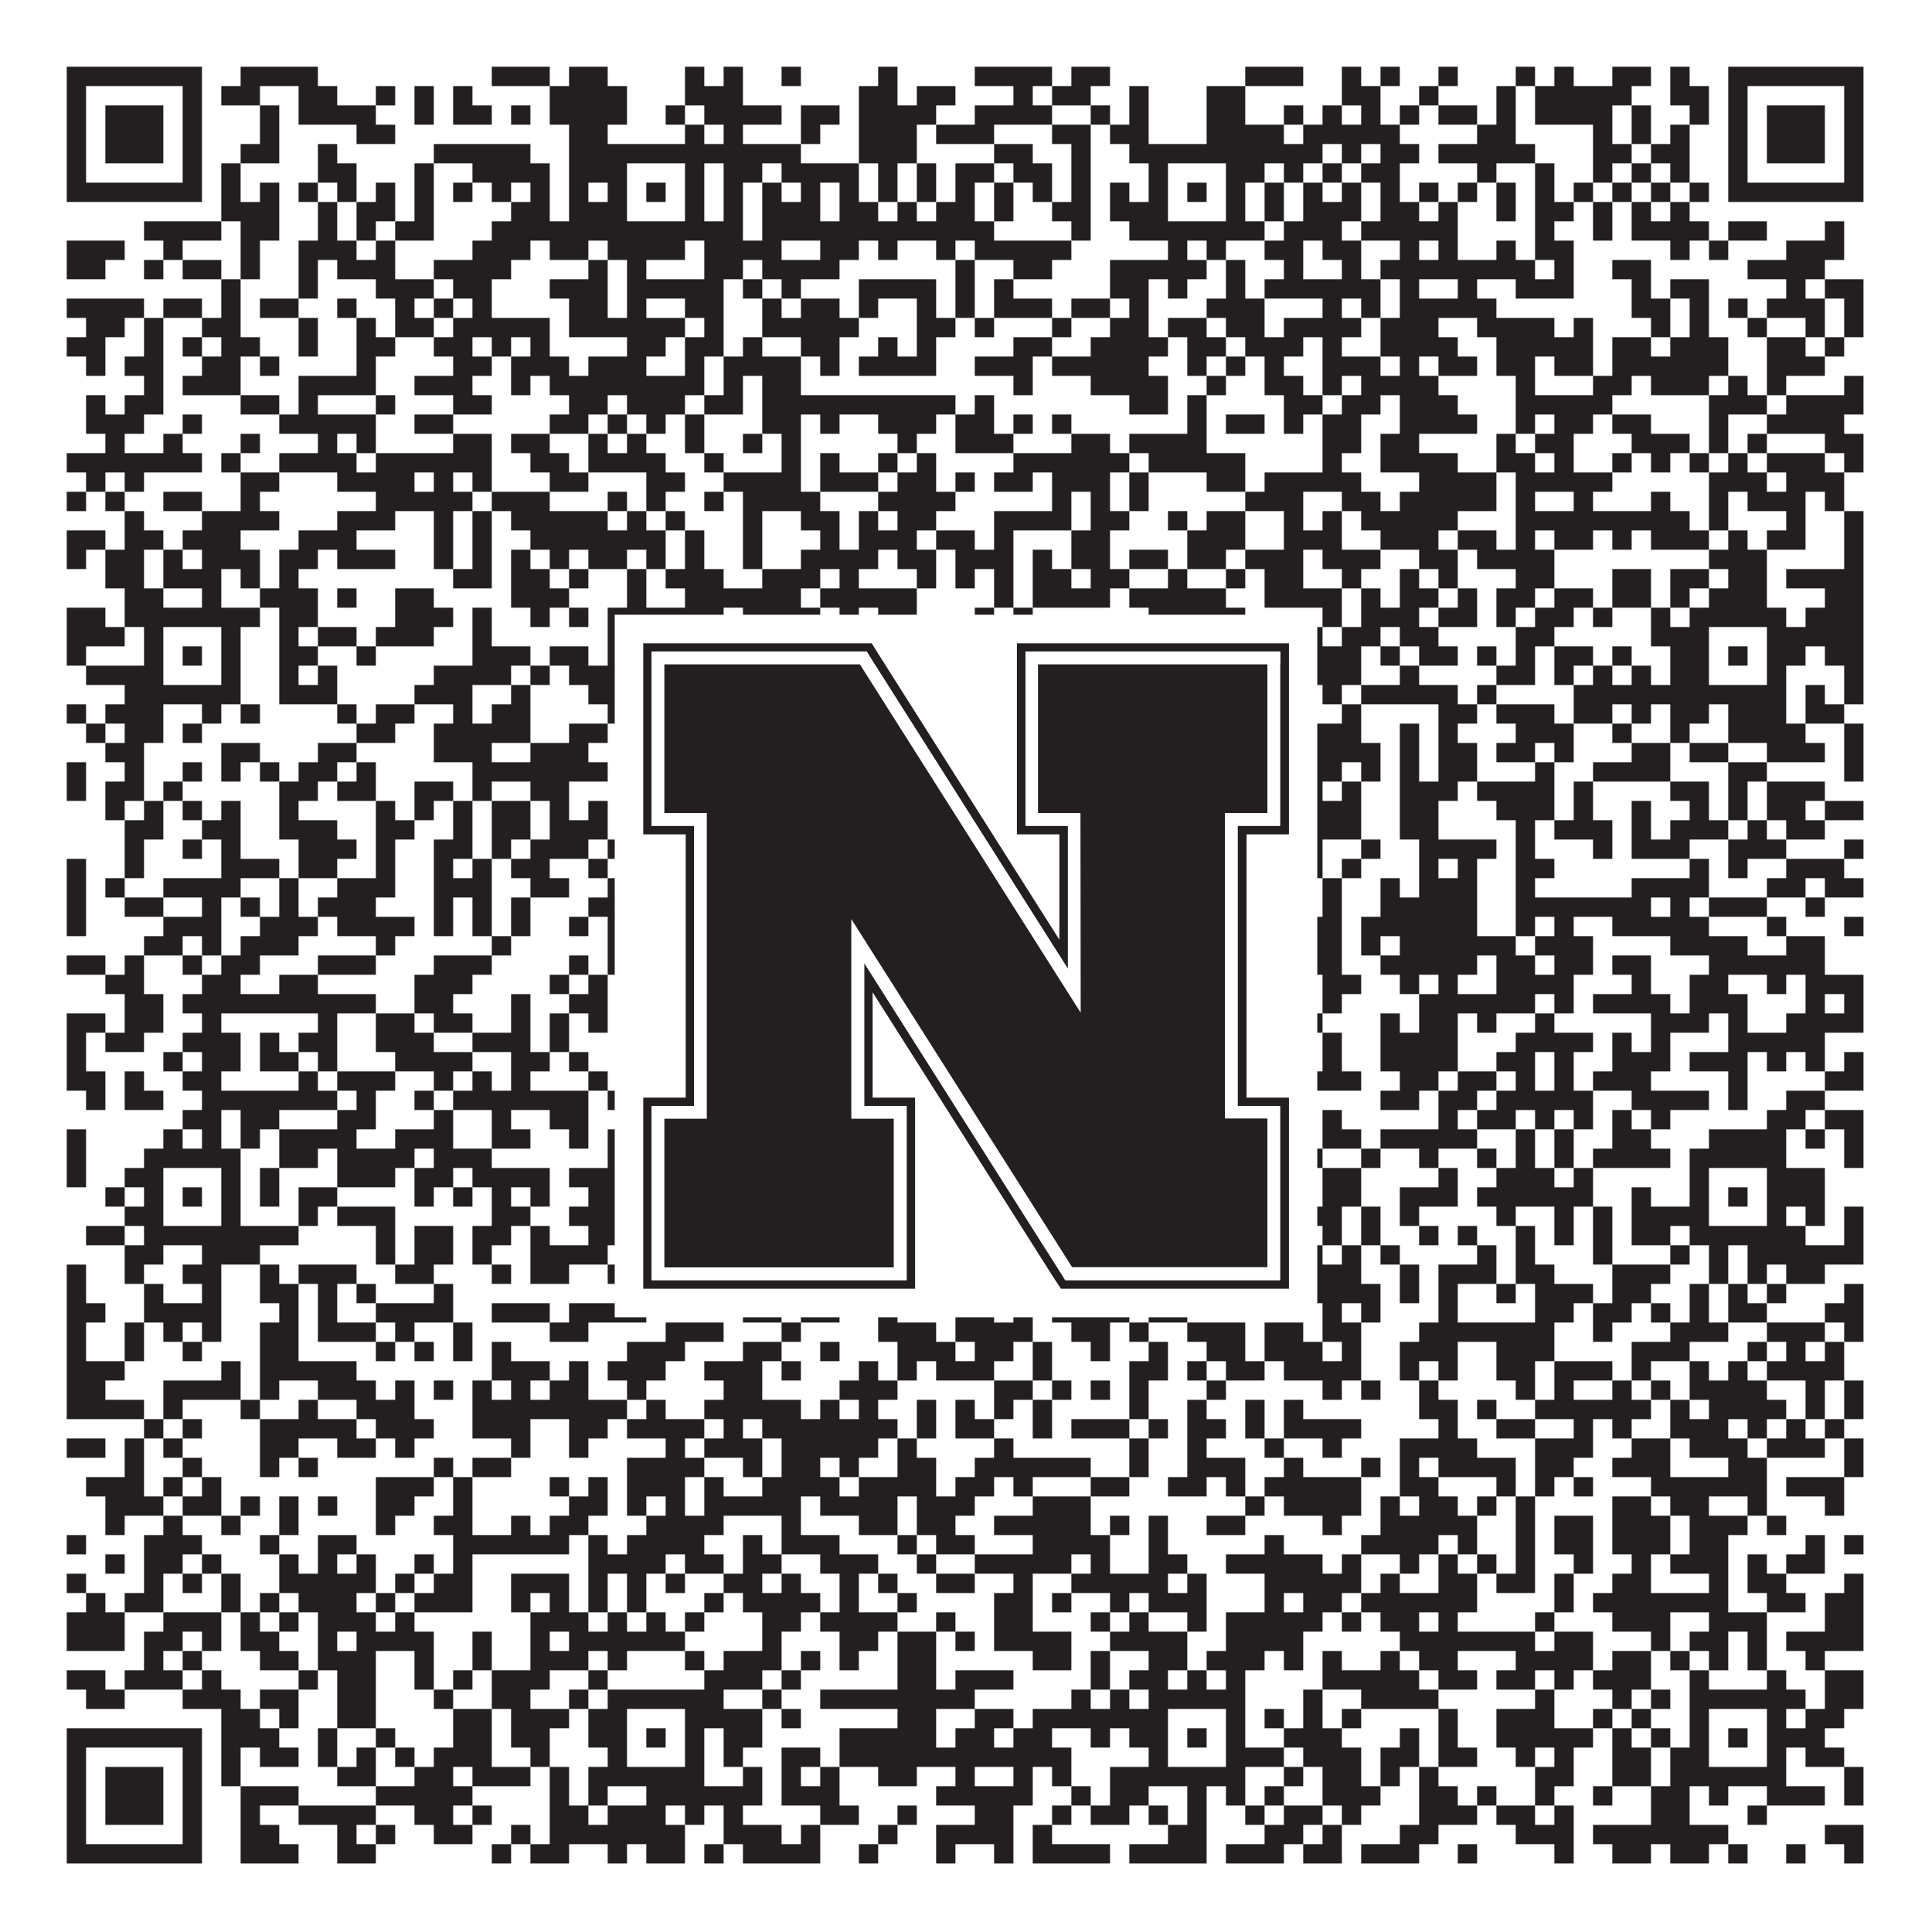 <?xml version="1.0"?>
<svg xmlns="http://www.w3.org/2000/svg" xmlns:xlink="http://www.w3.org/1999/xlink" version="1.1" width="1100px" height="1100px" viewBox="0 0 1100 1100"><rect x="0" y="0" width="1100" height="1100" fill="#ffffff" fill-opacity="1"/><path fill="#231f20" fill-opacity="1" d="M38,38L115,38L115,49L38,49ZM137,38L181,38L181,49L137,49ZM280,38L313,38L313,49L280,49ZM324,38L346,38L346,49L324,49ZM390,38L401,38L401,49L390,49ZM412,38L423,38L423,49L412,49ZM445,38L456,38L456,49L445,49ZM500,38L511,38L511,49L500,49ZM555,38L599,38L599,49L555,49ZM610,38L632,38L632,49L610,49ZM709,38L742,38L742,49L709,49ZM764,38L775,38L775,49L764,49ZM786,38L797,38L797,49L786,49ZM819,38L830,38L830,49L819,49ZM863,38L874,38L874,49L863,49ZM885,38L896,38L896,49L885,49ZM918,38L940,38L940,49L918,49ZM951,38L962,38L962,49L951,49ZM984,38L1061,38L1061,49L984,49ZM38,49L49,49L49,60L38,60ZM104,49L115,49L115,60L104,60ZM126,49L148,49L148,60L126,60ZM170,49L192,49L192,60L170,60ZM214,49L225,49L225,60L214,60ZM236,49L247,49L247,60L236,60ZM258,49L269,49L269,60L258,60ZM313,49L357,49L357,60L313,60ZM390,49L423,49L423,60L390,60ZM489,49L511,49L511,60L489,60ZM522,49L544,49L544,60L522,60ZM577,49L588,49L588,60L577,60ZM599,49L621,49L621,60L599,60ZM643,49L654,49L654,60L643,60ZM687,49L709,49L709,60L687,60ZM764,49L786,49L786,60L764,60ZM808,49L819,49L819,60L808,60ZM852,49L863,49L863,60L852,60ZM874,49L929,49L929,60L874,60ZM951,49L973,49L973,60L951,60ZM984,49L995,49L995,60L984,60ZM1050,49L1061,49L1061,60L1050,60ZM38,60L49,60L49,71L38,71ZM60,60L93,60L93,71L60,71ZM104,60L115,60L115,71L104,71ZM148,60L159,60L159,71L148,71ZM170,60L214,60L214,71L170,71ZM236,60L247,60L247,71L236,71ZM258,60L280,60L280,71L258,71ZM291,60L302,60L302,71L291,71ZM313,60L357,60L357,71L313,71ZM379,60L390,60L390,71L379,71ZM401,60L445,60L445,71L401,71ZM456,60L478,60L478,71L456,71ZM489,60L533,60L533,71L489,71ZM555,60L599,60L599,71L555,71ZM621,60L632,60L632,71L621,71ZM643,60L654,60L654,71L643,71ZM687,60L709,60L709,71L687,71ZM731,60L742,60L742,71L731,71ZM753,60L764,60L764,71L753,71ZM775,60L786,60L786,71L775,71ZM797,60L808,60L808,71L797,71ZM819,60L841,60L841,71L819,71ZM852,60L863,60L863,71L852,71ZM874,60L918,60L918,71L874,71ZM929,60L940,60L940,71L929,71ZM962,60L973,60L973,71L962,71ZM984,60L995,60L995,71L984,71ZM1006,60L1039,60L1039,71L1006,71ZM1050,60L1061,60L1061,71L1050,71ZM38,71L49,71L49,82L38,82ZM60,71L93,71L93,82L60,82ZM104,71L115,71L115,82L104,82ZM148,71L159,71L159,82L148,82ZM203,71L225,71L225,82L203,82ZM324,71L346,71L346,82L324,82ZM390,71L401,71L401,82L390,82ZM412,71L423,71L423,82L412,82ZM456,71L467,71L467,82L456,82ZM489,71L522,71L522,82L489,82ZM533,71L566,71L566,82L533,82ZM599,71L621,71L621,82L599,82ZM632,71L654,71L654,82L632,82ZM687,71L731,71L731,82L687,82ZM742,71L797,71L797,82L742,82ZM841,71L863,71L863,82L841,82ZM907,71L918,71L918,82L907,82ZM929,71L940,71L940,82L929,82ZM951,71L962,71L962,82L951,82ZM984,71L995,71L995,82L984,82ZM1006,71L1039,71L1039,82L1006,82ZM1050,71L1061,71L1061,82L1050,82ZM38,82L49,82L49,93L38,93ZM60,82L93,82L93,93L60,93ZM104,82L115,82L115,93L104,93ZM137,82L159,82L159,93L137,93ZM181,82L192,82L192,93L181,93ZM247,82L302,82L302,93L247,93ZM324,82L456,82L456,93L324,93ZM489,82L522,82L522,93L489,93ZM566,82L588,82L588,93L566,93ZM610,82L621,82L621,93L610,93ZM643,82L753,82L753,93L643,93ZM764,82L775,82L775,93L764,93ZM786,82L808,82L808,93L786,93ZM819,82L874,82L874,93L819,93ZM907,82L929,82L929,93L907,93ZM940,82L962,82L962,93L940,93ZM984,82L995,82L995,93L984,93ZM1006,82L1039,82L1039,93L1006,93ZM1050,82L1061,82L1061,93L1050,93ZM38,93L49,93L49,104L38,104ZM104,93L115,93L115,104L104,104ZM126,93L137,93L137,104L126,104ZM181,93L203,93L203,104L181,104ZM236,93L247,93L247,104L236,104ZM269,93L313,93L313,104L269,104ZM324,93L357,93L357,104L324,104ZM390,93L401,93L401,104L390,104ZM412,93L434,93L434,104L412,104ZM445,93L489,93L489,104L445,104ZM500,93L511,93L511,104L500,104ZM522,93L533,93L533,104L522,104ZM544,93L566,93L566,104L544,104ZM577,93L599,93L599,104L577,104ZM610,93L621,93L621,104L610,104ZM654,93L665,93L665,104L654,104ZM698,93L720,93L720,104L698,104ZM731,93L742,93L742,104L731,104ZM753,93L764,93L764,104L753,104ZM775,93L797,93L797,104L775,104ZM841,93L852,93L852,104L841,104ZM874,93L885,93L885,104L874,104ZM907,93L918,93L918,104L907,104ZM929,93L940,93L940,104L929,104ZM951,93L962,93L962,104L951,104ZM984,93L995,93L995,104L984,104ZM1050,93L1061,93L1061,104L1050,104ZM38,104L115,104L115,115L38,115ZM126,104L137,104L137,115L126,115ZM148,104L159,104L159,115L148,115ZM170,104L181,104L181,115L170,115ZM192,104L203,104L203,115L192,115ZM214,104L225,104L225,115L214,115ZM236,104L247,104L247,115L236,115ZM258,104L269,104L269,115L258,115ZM280,104L291,104L291,115L280,115ZM302,104L313,104L313,115L302,115ZM324,104L335,104L335,115L324,115ZM346,104L357,104L357,115L346,115ZM368,104L379,104L379,115L368,115ZM390,104L401,104L401,115L390,115ZM412,104L423,104L423,115L412,115ZM434,104L445,104L445,115L434,115ZM456,104L467,104L467,115L456,115ZM478,104L489,104L489,115L478,115ZM500,104L511,104L511,115L500,115ZM522,104L533,104L533,115L522,115ZM544,104L555,104L555,115L544,115ZM566,104L577,104L577,115L566,115ZM588,104L599,104L599,115L588,115ZM610,104L621,104L621,115L610,115ZM632,104L643,104L643,115L632,115ZM654,104L665,104L665,115L654,115ZM676,104L687,104L687,115L676,115ZM698,104L709,104L709,115L698,115ZM720,104L731,104L731,115L720,115ZM742,104L753,104L753,115L742,115ZM764,104L775,104L775,115L764,115ZM786,104L797,104L797,115L786,115ZM808,104L819,104L819,115L808,115ZM830,104L841,104L841,115L830,115ZM852,104L863,104L863,115L852,115ZM874,104L885,104L885,115L874,115ZM896,104L907,104L907,115L896,115ZM918,104L929,104L929,115L918,115ZM940,104L951,104L951,115L940,115ZM962,104L973,104L973,115L962,115ZM984,104L1061,104L1061,115L984,115ZM126,115L159,115L159,126L126,126ZM181,115L192,115L192,126L181,126ZM203,115L225,115L225,126L203,126ZM236,115L247,115L247,126L236,126ZM291,115L313,115L313,126L291,126ZM324,115L357,115L357,126L324,126ZM390,115L401,115L401,126L390,126ZM412,115L423,115L423,126L412,126ZM434,115L467,115L467,126L434,126ZM478,115L500,115L500,126L478,126ZM511,115L522,115L522,126L511,126ZM533,115L555,115L555,126L533,126ZM566,115L577,115L577,126L566,126ZM599,115L621,115L621,126L599,126ZM632,115L665,115L665,126L632,126ZM698,115L709,115L709,126L698,126ZM720,115L731,115L731,126L720,126ZM742,115L775,115L775,126L742,126ZM786,115L808,115L808,126L786,126ZM819,115L830,115L830,126L819,126ZM852,115L863,115L863,126L852,126ZM874,115L896,115L896,126L874,126ZM907,115L918,115L918,126L907,126ZM929,115L940,115L940,126L929,126ZM951,115L962,115L962,126L951,126ZM82,126L126,126L126,137L82,137ZM137,126L159,126L159,137L137,137ZM181,126L192,126L192,137L181,137ZM203,126L214,126L214,137L203,137ZM225,126L247,126L247,137L225,137ZM280,126L423,126L423,137L280,137ZM434,126L566,126L566,137L434,137ZM610,126L621,126L621,137L610,137ZM643,126L720,126L720,137L643,137ZM731,126L764,126L764,137L731,137ZM775,126L830,126L830,137L775,137ZM874,126L885,126L885,137L874,137ZM907,126L918,126L918,137L907,137ZM929,126L973,126L973,137L929,137ZM984,126L1006,126L1006,137L984,137ZM1039,126L1050,126L1050,137L1039,137ZM38,137L71,137L71,148L38,148ZM93,137L104,137L104,148L93,148ZM137,137L148,137L148,148L137,148ZM170,137L203,137L203,148L170,148ZM214,137L225,137L225,148L214,148ZM269,137L302,137L302,148L269,148ZM313,137L335,137L335,148L313,148ZM346,137L390,137L390,148L346,148ZM401,137L445,137L445,148L401,148ZM467,137L489,137L489,148L467,148ZM500,137L511,137L511,148L500,148ZM533,137L544,137L544,148L533,148ZM555,137L610,137L610,148L555,148ZM665,137L676,137L676,148L665,148ZM687,137L698,137L698,148L687,148ZM720,137L742,137L742,148L720,148ZM753,137L775,137L775,148L753,148ZM797,137L808,137L808,148L797,148ZM819,137L830,137L830,148L819,148ZM852,137L863,137L863,148L852,148ZM874,137L896,137L896,148L874,148ZM951,137L962,137L962,148L951,148ZM973,137L984,137L984,148L973,148ZM1017,137L1050,137L1050,148L1017,148ZM38,148L60,148L60,159L38,159ZM82,148L93,148L93,159L82,159ZM104,148L126,148L126,159L104,159ZM137,148L148,148L148,159L137,159ZM170,148L181,148L181,159L170,159ZM192,148L225,148L225,159L192,159ZM247,148L291,148L291,159L247,159ZM335,148L346,148L346,159L335,159ZM357,148L368,148L368,159L357,159ZM401,148L423,148L423,159L401,159ZM434,148L478,148L478,159L434,159ZM544,148L555,148L555,159L544,159ZM577,148L599,148L599,159L577,159ZM632,148L687,148L687,159L632,159ZM698,148L709,148L709,159L698,159ZM731,148L742,148L742,159L731,159ZM764,148L775,148L775,159L764,159ZM786,148L874,148L874,159L786,159ZM885,148L896,148L896,159L885,159ZM918,148L940,148L940,159L918,159ZM995,148L1039,148L1039,159L995,159ZM126,159L137,159L137,170L126,170ZM170,159L181,159L181,170L170,170ZM214,159L247,159L247,170L214,170ZM258,159L280,159L280,170L258,170ZM313,159L346,159L346,170L313,170ZM357,159L412,159L412,170L357,170ZM423,159L434,159L434,170L423,170ZM445,159L456,159L456,170L445,170ZM489,159L533,159L533,170L489,170ZM544,159L555,159L555,170L544,170ZM566,159L577,159L577,170L566,170ZM632,159L654,159L654,170L632,170ZM665,159L676,159L676,170L665,170ZM698,159L709,159L709,170L698,170ZM720,159L786,159L786,170L720,170ZM797,159L808,159L808,170L797,170ZM830,159L841,159L841,170L830,170ZM863,159L896,159L896,170L863,170ZM929,159L940,159L940,170L929,170ZM951,159L973,159L973,170L951,170ZM1017,159L1028,159L1028,170L1017,170ZM1039,159L1061,159L1061,170L1039,170ZM38,170L82,170L82,181L38,181ZM93,170L115,170L115,181L93,181ZM126,170L137,170L137,181L126,181ZM148,170L170,170L170,181L148,181ZM192,170L203,170L203,181L192,181ZM225,170L236,170L236,181L225,181ZM247,170L258,170L258,181L247,181ZM269,170L280,170L280,181L269,181ZM324,170L346,170L346,181L324,181ZM357,170L368,170L368,181L357,181ZM390,170L412,170L412,181L390,181ZM434,170L445,170L445,181L434,181ZM456,170L478,170L478,181L456,181ZM489,170L500,170L500,181L489,181ZM522,170L533,170L533,181L522,181ZM544,170L555,170L555,181L544,181ZM566,170L599,170L599,181L566,181ZM610,170L632,170L632,181L610,181ZM643,170L654,170L654,181L643,181ZM687,170L720,170L720,181L687,181ZM753,170L764,170L764,181L753,181ZM775,170L786,170L786,181L775,181ZM797,170L852,170L852,181L797,181ZM929,170L951,170L951,181L929,181ZM962,170L973,170L973,181L962,181ZM984,170L995,170L995,181L984,181ZM1006,170L1039,170L1039,181L1006,181ZM1050,170L1061,170L1061,181L1050,181ZM49,181L71,181L71,192L49,192ZM82,181L93,181L93,192L82,192ZM115,181L137,181L137,192L115,192ZM170,181L181,181L181,192L170,192ZM203,181L214,181L214,192L203,192ZM225,181L247,181L247,192L225,192ZM258,181L313,181L313,192L258,192ZM324,181L390,181L390,192L324,192ZM401,181L412,181L412,192L401,192ZM434,181L489,181L489,192L434,192ZM522,181L544,181L544,192L522,192ZM555,181L566,181L566,192L555,192ZM599,181L610,181L610,192L599,192ZM632,181L654,181L654,192L632,192ZM665,181L687,181L687,192L665,192ZM698,181L720,181L720,192L698,192ZM731,181L775,181L775,192L731,192ZM786,181L819,181L819,192L786,192ZM841,181L885,181L885,192L841,192ZM896,181L907,181L907,192L896,192ZM940,181L951,181L951,192L940,192ZM962,181L973,181L973,192L962,192ZM995,181L1006,181L1006,192L995,192ZM1028,181L1039,181L1039,192L1028,192ZM1050,181L1061,181L1061,192L1050,192ZM38,192L60,192L60,203L38,203ZM82,192L93,192L93,203L82,203ZM104,192L115,192L115,203L104,203ZM126,192L148,192L148,203L126,203ZM170,192L181,192L181,203L170,203ZM203,192L225,192L225,203L203,203ZM247,192L269,192L269,203L247,203ZM280,192L291,192L291,203L280,203ZM302,192L313,192L313,203L302,203ZM357,192L379,192L379,203L357,203ZM390,192L412,192L412,203L390,203ZM423,192L434,192L434,203L423,203ZM456,192L478,192L478,203L456,203ZM500,192L511,192L511,203L500,203ZM522,192L533,192L533,203L522,203ZM577,192L599,192L599,203L577,203ZM621,192L665,192L665,203L621,203ZM676,192L698,192L698,203L676,203ZM709,192L742,192L742,203L709,203ZM753,192L764,192L764,203L753,203ZM786,192L830,192L830,203L786,203ZM852,192L907,192L907,203L852,203ZM918,192L940,192L940,203L918,203ZM951,192L984,192L984,203L951,203ZM1006,192L1028,192L1028,203L1006,203ZM1039,192L1050,192L1050,203L1039,203ZM49,203L60,203L60,214L49,214ZM71,203L93,203L93,214L71,214ZM115,203L137,203L137,214L115,214ZM148,203L159,203L159,214L148,214ZM203,203L214,203L214,214L203,214ZM258,203L280,203L280,214L258,214ZM291,203L324,203L324,214L291,214ZM335,203L368,203L368,214L335,214ZM390,203L401,203L401,214L390,214ZM412,203L456,203L456,214L412,214ZM467,203L478,203L478,214L467,214ZM489,203L533,203L533,214L489,214ZM555,203L588,203L588,214L555,214ZM599,203L654,203L654,214L599,214ZM676,203L687,203L687,214L676,214ZM698,203L709,203L709,214L698,214ZM720,203L731,203L731,214L720,214ZM753,203L786,203L786,214L753,214ZM797,203L808,203L808,214L797,214ZM819,203L841,203L841,214L819,214ZM852,203L874,203L874,214L852,214ZM885,203L907,203L907,214L885,214ZM918,203L984,203L984,214L918,214ZM1006,203L1039,203L1039,214L1006,214ZM82,214L93,214L93,225L82,225ZM104,214L137,214L137,225L104,225ZM170,214L214,214L214,225L170,225ZM236,214L269,214L269,225L236,225ZM291,214L302,214L302,225L291,225ZM313,214L401,214L401,225L313,225ZM412,214L423,214L423,225L412,225ZM434,214L456,214L456,225L434,225ZM577,214L588,214L588,225L577,225ZM621,214L665,214L665,225L621,225ZM687,214L698,214L698,225L687,225ZM720,214L742,214L742,225L720,225ZM753,214L764,214L764,225L753,225ZM775,214L819,214L819,225L775,225ZM863,214L874,214L874,225L863,225ZM907,214L929,214L929,225L907,225ZM940,214L973,214L973,225L940,225ZM984,214L995,214L995,225L984,225ZM1006,214L1017,214L1017,225L1006,225ZM1050,214L1061,214L1061,225L1050,225ZM49,225L60,225L60,236L49,236ZM71,225L93,225L93,236L71,236ZM137,225L159,225L159,236L137,236ZM170,225L181,225L181,236L170,236ZM214,225L225,225L225,236L214,236ZM258,225L280,225L280,236L258,236ZM324,225L346,225L346,236L324,236ZM357,225L390,225L390,236L357,236ZM401,225L423,225L423,236L401,236ZM434,225L544,225L544,236L434,236ZM555,225L566,225L566,236L555,236ZM643,225L665,225L665,236L643,236ZM676,225L687,225L687,236L676,236ZM731,225L753,225L753,236L731,236ZM764,225L786,225L786,236L764,236ZM797,225L830,225L830,236L797,236ZM863,225L918,225L918,236L863,236ZM973,225L1006,225L1006,236L973,236ZM1017,225L1061,225L1061,236L1017,236ZM49,236L82,236L82,247L49,247ZM104,236L115,236L115,247L104,247ZM159,236L214,236L214,247L159,247ZM236,236L258,236L258,247L236,247ZM313,236L335,236L335,247L313,247ZM346,236L357,236L357,247L346,247ZM368,236L379,236L379,247L368,247ZM390,236L401,236L401,247L390,247ZM434,236L456,236L456,247L434,247ZM467,236L478,236L478,247L467,247ZM500,236L533,236L533,247L500,247ZM544,236L566,236L566,247L544,247ZM577,236L588,236L588,247L577,247ZM599,236L610,236L610,247L599,247ZM676,236L687,236L687,247L676,247ZM698,236L720,236L720,247L698,247ZM731,236L742,236L742,247L731,247ZM753,236L775,236L775,247L753,247ZM797,236L841,236L841,247L797,247ZM863,236L874,236L874,247L863,247ZM885,236L907,236L907,247L885,247ZM918,236L940,236L940,247L918,247ZM973,236L984,236L984,247L973,247ZM1006,236L1050,236L1050,247L1006,247ZM60,247L71,247L71,258L60,258ZM93,247L104,247L104,258L93,258ZM137,247L148,247L148,258L137,258ZM181,247L192,247L192,258L181,258ZM203,247L214,247L214,258L203,258ZM258,247L280,247L280,258L258,258ZM291,247L313,247L313,258L291,258ZM335,247L346,247L346,258L335,258ZM357,247L368,247L368,258L357,258ZM390,247L401,247L401,258L390,258ZM423,247L434,247L434,258L423,258ZM445,247L456,247L456,258L445,258ZM511,247L522,247L522,258L511,258ZM544,247L577,247L577,258L544,258ZM610,247L632,247L632,258L610,258ZM643,247L687,247L687,258L643,258ZM753,247L775,247L775,258L753,258ZM786,247L808,247L808,258L786,258ZM852,247L863,247L863,258L852,258ZM874,247L896,247L896,258L874,258ZM929,247L962,247L962,258L929,258ZM973,247L984,247L984,258L973,258ZM995,247L1006,247L1006,258L995,258ZM1039,247L1061,247L1061,258L1039,258ZM38,258L115,258L115,269L38,269ZM126,258L137,258L137,269L126,269ZM159,258L203,258L203,269L159,269ZM214,258L280,258L280,269L214,269ZM302,258L324,258L324,269L302,269ZM335,258L379,258L379,269L335,269ZM401,258L412,258L412,269L401,269ZM445,258L456,258L456,269L445,269ZM467,258L478,258L478,269L467,269ZM500,258L511,258L511,269L500,269ZM522,258L533,258L533,269L522,269ZM577,258L643,258L643,269L577,269ZM654,258L709,258L709,269L654,269ZM753,258L764,258L764,269L753,269ZM786,258L830,258L830,269L786,269ZM852,258L874,258L874,269L852,269ZM885,258L896,258L896,269L885,269ZM918,258L929,258L929,269L918,269ZM940,258L951,258L951,269L940,269ZM962,258L973,258L973,269L962,269ZM984,258L995,258L995,269L984,269ZM1006,258L1039,258L1039,269L1006,269ZM1050,258L1061,258L1061,269L1050,269ZM49,269L60,269L60,280L49,280ZM71,269L82,269L82,280L71,280ZM137,269L159,269L159,280L137,280ZM192,269L236,269L236,280L192,280ZM247,269L258,269L258,280L247,280ZM269,269L280,269L280,280L269,280ZM313,269L335,269L335,280L313,280ZM368,269L390,269L390,280L368,280ZM412,269L456,269L456,280L412,280ZM467,269L500,269L500,280L467,280ZM511,269L533,269L533,280L511,280ZM544,269L555,269L555,280L544,280ZM566,269L588,269L588,280L566,280ZM599,269L632,269L632,280L599,280ZM643,269L654,269L654,280L643,280ZM687,269L709,269L709,280L687,280ZM720,269L775,269L775,280L720,280ZM808,269L852,269L852,280L808,280ZM863,269L918,269L918,280L863,280ZM973,269L1006,269L1006,280L973,280ZM1017,269L1050,269L1050,280L1017,280ZM38,280L49,280L49,291L38,291ZM60,280L71,280L71,291L60,291ZM93,280L115,280L115,291L93,291ZM137,280L148,280L148,291L137,291ZM214,280L269,280L269,291L214,291ZM280,280L313,280L313,291L280,291ZM346,280L357,280L357,291L346,291ZM368,280L379,280L379,291L368,291ZM401,280L412,280L412,291L401,291ZM423,280L467,280L467,291L423,291ZM500,280L544,280L544,291L500,291ZM599,280L610,280L610,291L599,291ZM621,280L632,280L632,291L621,291ZM643,280L654,280L654,291L643,291ZM709,280L742,280L742,291L709,291ZM764,280L786,280L786,291L764,291ZM797,280L852,280L852,291L797,291ZM863,280L874,280L874,291L863,291ZM896,280L907,280L907,291L896,291ZM940,280L951,280L951,291L940,291ZM973,280L984,280L984,291L973,291ZM995,280L1028,280L1028,291L995,291ZM1039,280L1050,280L1050,291L1039,291ZM71,291L82,291L82,302L71,302ZM115,291L159,291L159,302L115,302ZM192,291L225,291L225,302L192,302ZM247,291L258,291L258,302L247,302ZM269,291L280,291L280,302L269,302ZM291,291L346,291L346,302L291,302ZM357,291L368,291L368,302L357,302ZM379,291L390,291L390,302L379,302ZM423,291L434,291L434,302L423,302ZM456,291L478,291L478,302L456,302ZM489,291L500,291L500,302L489,302ZM511,291L533,291L533,302L511,302ZM566,291L610,291L610,302L566,302ZM621,291L643,291L643,302L621,302ZM665,291L676,291L676,302L665,302ZM687,291L709,291L709,302L687,302ZM731,291L742,291L742,302L731,302ZM753,291L764,291L764,302L753,302ZM775,291L830,291L830,302L775,302ZM863,291L962,291L962,302L863,302ZM973,291L984,291L984,302L973,302ZM1017,291L1028,291L1028,302L1017,302ZM1050,291L1061,291L1061,302L1050,302ZM38,302L60,302L60,313L38,313ZM71,302L93,302L93,313L71,313ZM104,302L137,302L137,313L104,313ZM170,302L203,302L203,313L170,313ZM247,302L258,302L258,313L247,313ZM269,302L280,302L280,313L269,313ZM302,302L379,302L379,313L302,313ZM390,302L401,302L401,313L390,313ZM423,302L434,302L434,313L423,313ZM467,302L478,302L478,313L467,313ZM489,302L522,302L522,313L489,313ZM533,302L555,302L555,313L533,313ZM566,302L577,302L577,313L566,313ZM610,302L632,302L632,313L610,313ZM676,302L709,302L709,313L676,313ZM731,302L764,302L764,313L731,313ZM786,302L819,302L819,313L786,313ZM830,302L852,302L852,313L830,313ZM863,302L874,302L874,313L863,313ZM885,302L907,302L907,313L885,313ZM918,302L929,302L929,313L918,313ZM940,302L973,302L973,313L940,313ZM984,302L995,302L995,313L984,313ZM1006,302L1028,302L1028,313L1006,313ZM1050,302L1061,302L1061,313L1050,313ZM38,313L49,313L49,324L38,324ZM60,313L82,313L82,324L60,324ZM93,313L104,313L104,324L93,324ZM115,313L148,313L148,324L115,324ZM159,313L181,313L181,324L159,324ZM192,313L225,313L225,324L192,324ZM247,313L258,313L258,324L247,324ZM269,313L280,313L280,324L269,324ZM291,313L302,313L302,324L291,324ZM313,313L324,313L324,324L313,324ZM335,313L357,313L357,324L335,324ZM368,313L379,313L379,324L368,324ZM390,313L401,313L401,324L390,324ZM423,313L434,313L434,324L423,324ZM456,313L500,313L500,324L456,324ZM511,313L533,313L533,324L511,324ZM544,313L577,313L577,324L544,324ZM588,313L599,313L599,324L588,324ZM610,313L632,313L632,324L610,324ZM643,313L665,313L665,324L643,324ZM676,313L698,313L698,324L676,324ZM709,313L742,313L742,324L709,324ZM753,313L786,313L786,324L753,324ZM808,313L830,313L830,324L808,324ZM841,313L885,313L885,324L841,324ZM973,313L1006,313L1006,324L973,324ZM1050,313L1061,313L1061,324L1050,324ZM60,324L82,324L82,335L60,335ZM93,324L126,324L126,335L93,335ZM137,324L148,324L148,335L137,335ZM159,324L170,324L170,335L159,335ZM258,324L280,324L280,335L258,335ZM291,324L313,324L313,335L291,335ZM324,324L335,324L335,335L324,335ZM357,324L368,324L368,335L357,335ZM379,324L412,324L412,335L379,335ZM434,324L467,324L467,335L434,335ZM478,324L489,324L489,335L478,335ZM522,324L533,324L533,335L522,335ZM544,324L555,324L555,335L544,335ZM566,324L577,324L577,335L566,335ZM588,324L610,324L610,335L588,335ZM621,324L643,324L643,335L621,335ZM665,324L676,324L676,335L665,335ZM698,324L709,324L709,335L698,335ZM720,324L742,324L742,335L720,335ZM764,324L775,324L775,335L764,335ZM797,324L808,324L808,335L797,335ZM819,324L830,324L830,335L819,335ZM863,324L885,324L885,335L863,335ZM918,324L940,324L940,335L918,335ZM951,324L973,324L973,335L951,335ZM984,324L1006,324L1006,335L984,335ZM1017,324L1061,324L1061,335L1017,335ZM71,335L93,335L93,346L71,346ZM115,335L126,335L126,346L115,346ZM148,335L181,335L181,346L148,346ZM192,335L203,335L203,346L192,346ZM225,335L247,335L247,346L225,346ZM291,335L324,335L324,346L291,346ZM357,335L368,335L368,346L357,346ZM390,335L456,335L456,346L390,346ZM467,335L522,335L522,346L467,346ZM566,335L577,335L577,346L566,346ZM588,335L632,335L632,346L588,346ZM643,335L698,335L698,346L643,346ZM720,335L764,335L764,346L720,346ZM775,335L786,335L786,346L775,346ZM797,335L819,335L819,346L797,346ZM830,335L841,335L841,346L830,346ZM852,335L874,335L874,346L852,346ZM885,335L907,335L907,346L885,346ZM918,335L940,335L940,346L918,346ZM951,335L962,335L962,346L951,346ZM973,335L1006,335L1006,346L973,346ZM1039,335L1061,335L1061,346L1039,346ZM38,346L60,346L60,357L38,357ZM71,346L148,346L148,357L71,357ZM159,346L181,346L181,357L159,357ZM225,346L258,346L258,357L225,357ZM269,346L280,346L280,357L269,357ZM302,346L313,346L313,357L302,357ZM324,346L335,346L335,357L324,357ZM346,346L412,346L412,357L346,357ZM423,346L467,346L467,357L423,357ZM478,346L489,346L489,357L478,357ZM500,346L522,346L522,357L500,357ZM555,346L566,346L566,357L555,357ZM577,346L588,346L588,357L577,357ZM654,346L709,346L709,357L654,357ZM753,346L764,346L764,357L753,357ZM775,346L808,346L808,357L775,357ZM819,346L841,346L841,357L819,357ZM852,346L863,346L863,357L852,357ZM874,346L896,346L896,357L874,357ZM907,346L918,346L918,357L907,357ZM940,346L951,346L951,357L940,357ZM962,346L1017,346L1017,357L962,357ZM1028,346L1061,346L1061,357L1028,357ZM38,357L71,357L71,368L38,368ZM82,357L93,357L93,368L82,368ZM126,357L137,357L137,368L126,368ZM159,357L170,357L170,368L159,368ZM181,357L203,357L203,368L181,368ZM214,357L247,357L247,368L214,368ZM269,357L280,357L280,368L269,368ZM346,357L357,357L357,368L346,368ZM390,357L401,357L401,368L390,368ZM434,357L456,357L456,368L434,368ZM478,357L489,357L489,368L478,368ZM500,357L511,357L511,368L500,368ZM566,357L577,357L577,368L566,368ZM588,357L599,357L599,368L588,368ZM610,357L665,357L665,368L610,368ZM698,357L731,357L731,368L698,368ZM742,357L753,357L753,368L742,368ZM764,357L786,357L786,368L764,368ZM797,357L819,357L819,368L797,368ZM863,357L885,357L885,368L863,368ZM940,357L973,357L973,368L940,368ZM1006,357L1061,357L1061,368L1006,368ZM38,368L49,368L49,379L38,379ZM82,368L93,368L93,379L82,379ZM104,368L115,368L115,379L104,379ZM126,368L137,368L137,379L126,379ZM159,368L181,368L181,379L159,379ZM203,368L214,368L214,379L203,379ZM269,368L302,368L302,379L269,379ZM313,368L335,368L335,379L313,379ZM346,368L357,368L357,379L346,379ZM368,368L379,368L379,379L368,379ZM390,368L412,368L412,379L390,379ZM423,368L434,368L434,379L423,379ZM467,368L478,368L478,379L467,379ZM489,368L522,368L522,379L489,379ZM544,368L566,368L566,379L544,379ZM588,368L599,368L599,379L588,379ZM632,368L665,368L665,379L632,379ZM676,368L687,368L687,379L676,379ZM698,368L709,368L709,379L698,379ZM720,368L775,368L775,379L720,379ZM786,368L797,368L797,379L786,379ZM808,368L830,368L830,379L808,379ZM841,368L852,368L852,379L841,379ZM863,368L874,368L874,379L863,379ZM885,368L907,368L907,379L885,379ZM918,368L929,368L929,379L918,379ZM951,368L973,368L973,379L951,379ZM984,368L995,368L995,379L984,379ZM1006,368L1028,368L1028,379L1006,379ZM1039,368L1061,368L1061,379L1039,379ZM49,379L93,379L93,390L49,390ZM126,379L137,379L137,390L126,390ZM159,379L170,379L170,390L159,390ZM181,379L192,379L192,390L181,390ZM247,379L291,379L291,390L247,390ZM302,379L313,379L313,390L302,390ZM324,379L357,379L357,390L324,390ZM390,379L434,379L434,390L390,390ZM456,379L467,379L467,390L456,390ZM500,379L511,379L511,390L500,390ZM522,379L555,379L555,390L522,390ZM566,379L577,379L577,390L566,390ZM643,379L665,379L665,390L643,390ZM698,379L709,379L709,390L698,390ZM720,379L731,379L731,390L720,390ZM742,379L775,379L775,390L742,390ZM797,379L808,379L808,390L797,390ZM852,379L874,379L874,390L852,390ZM885,379L896,379L896,390L885,390ZM907,379L918,379L918,390L907,390ZM929,379L940,379L940,390L929,390ZM951,379L973,379L973,390L951,390ZM1006,379L1017,379L1017,390L1006,390ZM1050,379L1061,379L1061,390L1050,390ZM71,390L137,390L137,401L71,401ZM159,390L192,390L192,401L159,401ZM236,390L269,390L269,401L236,401ZM291,390L302,390L302,401L291,401ZM335,390L412,390L412,401L335,401ZM423,390L456,390L456,401L423,401ZM467,390L478,390L478,401L467,401ZM489,390L500,390L500,401L489,401ZM511,390L522,390L522,401L511,401ZM533,390L555,390L555,401L533,401ZM577,390L588,390L588,401L577,401ZM610,390L632,390L632,401L610,401ZM643,390L709,390L709,401L643,401ZM731,390L742,390L742,401L731,401ZM753,390L764,390L764,401L753,401ZM775,390L830,390L830,401L775,401ZM841,390L852,390L852,401L841,401ZM896,390L1017,390L1017,401L896,401ZM1028,390L1039,390L1039,401L1028,401ZM1050,390L1061,390L1061,401L1050,401ZM38,401L49,401L49,412L38,412ZM60,401L93,401L93,412L60,412ZM115,401L126,401L126,412L115,412ZM137,401L148,401L148,412L137,412ZM192,401L203,401L203,412L192,412ZM214,401L236,401L236,412L214,412ZM258,401L269,401L269,412L258,412ZM280,401L302,401L302,412L280,412ZM346,401L368,401L368,412L346,412ZM379,401L412,401L412,412L379,412ZM423,401L456,401L456,412L423,412ZM467,401L489,401L489,412L467,412ZM511,401L588,401L588,412L511,412ZM599,401L610,401L610,412L599,412ZM643,401L654,401L654,412L643,412ZM676,401L687,401L687,412L676,412ZM698,401L709,401L709,412L698,412ZM720,401L731,401L731,412L720,412ZM764,401L775,401L775,412L764,412ZM819,401L841,401L841,412L819,412ZM852,401L885,401L885,412L852,412ZM896,401L918,401L918,412L896,412ZM929,401L940,401L940,412L929,412ZM951,401L973,401L973,412L951,412ZM984,401L1017,401L1017,412L984,412ZM1028,401L1050,401L1050,412L1028,412ZM49,412L60,412L60,423L49,423ZM71,412L93,412L93,423L71,423ZM104,412L115,412L115,423L104,423ZM203,412L225,412L225,423L203,423ZM247,412L302,412L302,423L247,423ZM324,412L346,412L346,423L324,423ZM368,412L390,412L390,423L368,423ZM412,412L423,412L423,423L412,423ZM445,412L456,412L456,423L445,423ZM478,412L489,412L489,423L478,423ZM500,412L511,412L511,423L500,423ZM522,412L533,412L533,423L522,423ZM555,412L566,412L566,423L555,423ZM577,412L588,412L588,423L577,423ZM621,412L632,412L632,423L621,423ZM654,412L665,412L665,423L654,423ZM676,412L698,412L698,423L676,423ZM731,412L775,412L775,423L731,423ZM797,412L808,412L808,423L797,423ZM819,412L830,412L830,423L819,423ZM863,412L896,412L896,423L863,423ZM918,412L929,412L929,423L918,423ZM951,412L962,412L962,423L951,423ZM984,412L1028,412L1028,423L984,423ZM1050,412L1061,412L1061,423L1050,423ZM60,423L82,423L82,434L60,434ZM126,423L148,423L148,434L126,434ZM181,423L203,423L203,434L181,434ZM247,423L280,423L280,434L247,434ZM302,423L335,423L335,434L302,434ZM401,423L412,423L412,434L401,434ZM423,423L445,423L445,434L423,434ZM456,423L489,423L489,434L456,434ZM533,423L544,423L544,434L533,434ZM566,423L577,423L577,434L566,434ZM610,423L621,423L621,434L610,434ZM632,423L654,423L654,434L632,434ZM665,423L676,423L676,434L665,434ZM698,423L709,423L709,434L698,434ZM720,423L731,423L731,434L720,434ZM742,423L786,423L786,434L742,434ZM797,423L808,423L808,434L797,434ZM819,423L841,423L841,434L819,434ZM852,423L874,423L874,434L852,434ZM885,423L896,423L896,434L885,434ZM929,423L951,423L951,434L929,434ZM962,423L984,423L984,434L962,434ZM1006,423L1039,423L1039,434L1006,434ZM1050,423L1061,423L1061,434L1050,434ZM38,434L49,434L49,445L38,445ZM71,434L82,434L82,445L71,445ZM104,434L115,434L115,445L104,445ZM126,434L137,434L137,445L126,445ZM148,434L159,434L159,445L148,445ZM170,434L192,434L192,445L170,445ZM203,434L214,434L214,445L203,445ZM269,434L346,434L346,445L269,445ZM368,434L379,434L379,445L368,445ZM412,434L456,434L456,445L412,445ZM489,434L599,434L599,445L489,445ZM643,434L654,434L654,445L643,445ZM676,434L687,434L687,445L676,445ZM698,434L720,434L720,445L698,445ZM742,434L764,434L764,445L742,445ZM775,434L786,434L786,445L775,445ZM797,434L808,434L808,445L797,445ZM819,434L841,434L841,445L819,445ZM874,434L885,434L885,445L874,445ZM907,434L951,434L951,445L907,445ZM984,434L1006,434L1006,445L984,445ZM1050,434L1061,434L1061,445L1050,445ZM38,445L49,445L49,456L38,456ZM60,445L82,445L82,456L60,456ZM93,445L104,445L104,456L93,456ZM159,445L181,445L181,456L159,456ZM192,445L214,445L214,456L192,456ZM236,445L258,445L258,456L236,456ZM269,445L280,445L280,456L269,456ZM302,445L324,445L324,456L302,456ZM357,445L368,445L368,456L357,456ZM379,445L390,445L390,456L379,456ZM401,445L423,445L423,456L401,456ZM478,445L489,445L489,456L478,456ZM511,445L533,445L533,456L511,456ZM588,445L599,445L599,456L588,456ZM610,445L621,445L621,456L610,456ZM709,445L720,445L720,456L709,456ZM731,445L753,445L753,456L731,456ZM764,445L775,445L775,456L764,456ZM797,445L830,445L830,456L797,456ZM841,445L885,445L885,456L841,456ZM896,445L907,445L907,456L896,456ZM951,445L973,445L973,456L951,456ZM984,445L995,445L995,456L984,456ZM1006,445L1039,445L1039,456L1006,456ZM60,456L71,456L71,467L60,467ZM82,456L93,456L93,467L82,467ZM104,456L115,456L115,467L104,467ZM126,456L137,456L137,467L126,467ZM159,456L170,456L170,467L159,467ZM214,456L225,456L225,467L214,467ZM236,456L247,456L247,467L236,467ZM258,456L269,456L269,467L258,467ZM280,456L302,456L302,467L280,467ZM313,456L324,456L324,467L313,467ZM335,456L346,456L346,467L335,467ZM401,456L412,456L412,467L401,467ZM434,456L445,456L445,467L434,467ZM456,456L467,456L467,467L456,467ZM478,456L489,456L489,467L478,467ZM533,456L544,456L544,467L533,467ZM566,456L577,456L577,467L566,467ZM588,456L599,456L599,467L588,467ZM610,456L643,456L643,467L610,467ZM665,456L676,456L676,467L665,467ZM687,456L709,456L709,467L687,467ZM720,456L775,456L775,467L720,467ZM797,456L819,456L819,467L797,467ZM852,456L885,456L885,467L852,467ZM896,456L907,456L907,467L896,467ZM929,456L940,456L940,467L929,467ZM962,456L973,456L973,467L962,467ZM984,456L995,456L995,467L984,467ZM1006,456L1028,456L1028,467L1006,467ZM1039,456L1061,456L1061,467L1039,467ZM71,467L93,467L93,478L71,478ZM115,467L137,467L137,478L115,478ZM159,467L192,467L192,478L159,478ZM214,467L236,467L236,478L214,478ZM258,467L269,467L269,478L258,478ZM280,467L302,467L302,478L280,478ZM313,467L346,467L346,478L313,478ZM357,467L368,467L368,478L357,478ZM379,467L390,467L390,478L379,478ZM401,467L423,467L423,478L401,478ZM434,467L445,467L445,478L434,478ZM467,467L478,467L478,478L467,478ZM489,467L500,467L500,478L489,478ZM511,467L577,467L577,478L511,478ZM588,467L599,467L599,478L588,478ZM632,467L698,467L698,478L632,478ZM731,467L775,467L775,478L731,478ZM797,467L819,467L819,478L797,478ZM863,467L874,467L874,478L863,478ZM885,467L918,467L918,478L885,478ZM929,467L940,467L940,478L929,478ZM951,467L984,467L984,478L951,478ZM995,467L1006,467L1006,478L995,478ZM1017,467L1039,467L1039,478L1017,478ZM71,478L82,478L82,489L71,489ZM104,478L115,478L115,489L104,489ZM126,478L137,478L137,489L126,489ZM170,478L203,478L203,489L170,489ZM214,478L225,478L225,489L214,489ZM247,478L269,478L269,489L247,489ZM280,478L291,478L291,489L280,489ZM302,478L335,478L335,489L302,489ZM346,478L401,478L401,489L346,489ZM412,478L467,478L467,489L412,489ZM478,478L533,478L533,489L478,489ZM544,478L577,478L577,489L544,489ZM588,478L643,478L643,489L588,489ZM654,478L665,478L665,489L654,489ZM742,478L753,478L753,489L742,489ZM775,478L786,478L786,489L775,489ZM808,478L852,478L852,489L808,489ZM863,478L874,478L874,489L863,489ZM907,478L918,478L918,489L907,489ZM929,478L962,478L962,489L929,489ZM984,478L1017,478L1017,489L984,489ZM1050,478L1061,478L1061,489L1050,489ZM38,489L49,489L49,500L38,500ZM71,489L82,489L82,500L71,500ZM126,489L159,489L159,500L126,500ZM170,489L192,489L192,500L170,500ZM214,489L225,489L225,500L214,500ZM247,489L258,489L258,500L247,500ZM269,489L280,489L280,500L269,500ZM291,489L313,489L313,500L291,500ZM335,489L346,489L346,500L335,500ZM390,489L412,489L412,500L390,500ZM423,489L434,489L434,500L423,500ZM456,489L478,489L478,500L456,500ZM489,489L522,489L522,500L489,500ZM555,489L566,489L566,500L555,500ZM588,489L599,489L599,500L588,500ZM621,489L643,489L643,500L621,500ZM654,489L665,489L665,500L654,500ZM698,489L720,489L720,500L698,500ZM731,489L753,489L753,500L731,500ZM764,489L775,489L775,500L764,500ZM808,489L819,489L819,500L808,500ZM830,489L841,489L841,500L830,500ZM863,489L885,489L885,500L863,500ZM962,489L973,489L973,500L962,500ZM984,489L995,489L995,500L984,500ZM1017,489L1050,489L1050,500L1017,500ZM38,500L49,500L49,511L38,511ZM60,500L71,500L71,511L60,511ZM93,500L137,500L137,511L93,511ZM159,500L170,500L170,511L159,511ZM192,500L225,500L225,511L192,511ZM247,500L280,500L280,511L247,511ZM302,500L324,500L324,511L302,511ZM346,500L368,500L368,511L346,511ZM390,500L401,500L401,511L390,511ZM412,500L423,500L423,511L412,511ZM489,500L511,500L511,511L489,511ZM522,500L533,500L533,511L522,511ZM555,500L566,500L566,511L555,511ZM588,500L610,500L610,511L588,511ZM643,500L687,500L687,511L643,511ZM698,500L709,500L709,511L698,511ZM731,500L742,500L742,511L731,511ZM753,500L764,500L764,511L753,511ZM786,500L797,500L797,511L786,511ZM808,500L841,500L841,511L808,511ZM863,500L874,500L874,511L863,511ZM929,500L973,500L973,511L929,511ZM1006,500L1028,500L1028,511L1006,511ZM1039,500L1061,500L1061,511L1039,511ZM38,511L49,511L49,522L38,522ZM71,511L93,511L93,522L71,522ZM115,511L126,511L126,522L115,522ZM137,511L148,511L148,522L137,522ZM159,511L170,511L170,522L159,522ZM181,511L214,511L214,522L181,522ZM247,511L258,511L258,522L247,522ZM269,511L280,511L280,522L269,522ZM291,511L302,511L302,522L291,522ZM335,511L357,511L357,522L335,522ZM368,511L390,511L390,522L368,522ZM401,511L423,511L423,522L401,522ZM445,511L478,511L478,522L445,522ZM500,511L522,511L522,522L500,522ZM544,511L588,511L588,522L544,522ZM687,511L709,511L709,522L687,522ZM731,511L742,511L742,522L731,522ZM753,511L764,511L764,522L753,522ZM786,511L841,511L841,522L786,522ZM863,511L940,511L940,522L863,522ZM951,511L962,511L962,522L951,522ZM973,511L1006,511L1006,522L973,522ZM1028,511L1039,511L1039,522L1028,522ZM38,522L49,522L49,533L38,533ZM93,522L126,522L126,533L93,533ZM148,522L181,522L181,533L148,533ZM192,522L236,522L236,533L192,533ZM247,522L258,522L258,533L247,533ZM269,522L280,522L280,533L269,533ZM291,522L302,522L302,533L291,533ZM324,522L335,522L335,533L324,533ZM346,522L357,522L357,533L346,533ZM368,522L379,522L379,533L368,533ZM456,522L467,522L467,533L456,533ZM500,522L511,522L511,533L500,533ZM522,522L533,522L533,533L522,533ZM544,522L577,522L577,533L544,533ZM599,522L610,522L610,533L599,533ZM632,522L643,522L643,533L632,533ZM676,522L709,522L709,533L676,533ZM742,522L764,522L764,533L742,533ZM775,522L841,522L841,533L775,533ZM863,522L874,522L874,533L863,533ZM885,522L896,522L896,533L885,533ZM918,522L973,522L973,533L918,533ZM1006,522L1017,522L1017,533L1006,533ZM1050,522L1061,522L1061,533L1050,533ZM82,533L104,533L104,544L82,544ZM115,533L126,533L126,544L115,544ZM137,533L170,533L170,544L137,544ZM214,533L225,533L225,544L214,544ZM280,533L291,533L291,544L280,544ZM346,533L357,533L357,544L346,544ZM379,533L401,533L401,544L379,544ZM423,533L456,533L456,544L423,544ZM478,533L489,533L489,544L478,544ZM522,533L533,533L533,544L522,544ZM555,533L577,533L577,544L555,544ZM599,533L610,533L610,544L599,544ZM621,533L643,533L643,544L621,544ZM665,533L676,533L676,544L665,544ZM709,533L720,533L720,544L709,544ZM731,533L764,533L764,544L731,544ZM775,533L786,533L786,544L775,544ZM797,533L863,533L863,544L797,544ZM874,533L907,533L907,544L874,544ZM951,533L995,533L995,544L951,544ZM1017,533L1039,533L1039,544L1017,544ZM38,544L60,544L60,555L38,555ZM71,544L82,544L82,555L71,555ZM104,544L115,544L115,555L104,555ZM126,544L148,544L148,555L126,555ZM181,544L214,544L214,555L181,555ZM247,544L280,544L280,555L247,555ZM324,544L335,544L335,555L324,555ZM346,544L390,544L390,555L346,555ZM412,544L445,544L445,555L412,555ZM500,544L511,544L511,555L500,555ZM533,544L544,544L544,555L533,555ZM555,544L566,544L566,555L555,555ZM599,544L610,544L610,555L599,555ZM643,544L687,544L687,555L643,555ZM698,544L720,544L720,555L698,555ZM731,544L764,544L764,555L731,555ZM786,544L841,544L841,555L786,555ZM852,544L874,544L874,555L852,555ZM885,544L907,544L907,555L885,555ZM918,544L940,544L940,555L918,555ZM973,544L1039,544L1039,555L973,555ZM60,555L82,555L82,566L60,566ZM115,555L137,555L137,566L115,566ZM159,555L181,555L181,566L159,566ZM236,555L269,555L269,566L236,566ZM313,555L324,555L324,566L313,566ZM335,555L346,555L346,566L335,566ZM368,555L390,555L390,566L368,566ZM401,555L445,555L445,566L401,566ZM456,555L489,555L489,566L456,566ZM500,555L511,555L511,566L500,566ZM522,555L544,555L544,566L522,566ZM555,555L577,555L577,566L555,566ZM588,555L665,555L665,566L588,566ZM676,555L698,555L698,566L676,566ZM753,555L775,555L775,566L753,566ZM797,555L808,555L808,566L797,566ZM819,555L830,555L830,566L819,566ZM852,555L896,555L896,566L852,566ZM929,555L940,555L940,566L929,566ZM962,555L984,555L984,566L962,566ZM1006,555L1017,555L1017,566L1006,566ZM1028,555L1061,555L1061,566L1028,566ZM71,566L93,566L93,577L71,577ZM104,566L214,566L214,577L104,577ZM236,566L258,566L258,577L236,577ZM291,566L302,566L302,577L291,577ZM324,566L346,566L346,577L324,577ZM379,566L390,566L390,577L379,577ZM401,566L423,566L423,577L401,577ZM434,566L467,566L467,577L434,577ZM500,566L522,566L522,577L500,577ZM533,566L610,566L610,577L533,577ZM632,566L665,566L665,577L632,577ZM676,566L709,566L709,577L676,577ZM753,566L764,566L764,577L753,577ZM808,566L874,566L874,577L808,577ZM885,566L896,566L896,577L885,577ZM907,566L951,566L951,577L907,577ZM962,566L995,566L995,577L962,577ZM1028,566L1039,566L1039,577L1028,577ZM1050,566L1061,566L1061,577L1050,577ZM38,577L60,577L60,588L38,588ZM71,577L93,577L93,588L71,588ZM115,577L126,577L126,588L115,588ZM181,577L192,577L192,588L181,588ZM214,577L236,577L236,588L214,588ZM247,577L269,577L269,588L247,588ZM291,577L302,577L302,588L291,588ZM313,577L324,577L324,588L313,588ZM335,577L346,577L346,588L335,588ZM368,577L379,577L379,588L368,588ZM390,577L423,577L423,588L390,588ZM434,577L467,577L467,588L434,588ZM478,577L522,577L522,588L478,588ZM544,577L555,577L555,588L544,588ZM566,577L610,577L610,588L566,588ZM621,577L687,577L687,588L621,588ZM698,577L720,577L720,588L698,588ZM731,577L753,577L753,588L731,588ZM786,577L797,577L797,588L786,588ZM808,577L830,577L830,588L808,588ZM841,577L852,577L852,588L841,588ZM874,577L885,577L885,588L874,588ZM940,577L973,577L973,588L940,588ZM984,577L995,577L995,588L984,588ZM1017,577L1061,577L1061,588L1017,588ZM38,588L49,588L49,599L38,599ZM60,588L82,588L82,599L60,599ZM104,588L137,588L137,599L104,599ZM148,588L159,588L159,599L148,599ZM170,588L192,588L192,599L170,599ZM214,588L247,588L247,599L214,599ZM269,588L302,588L302,599L269,599ZM313,588L324,588L324,599L313,599ZM357,588L379,588L379,599L357,599ZM390,588L401,588L401,599L390,599ZM412,588L423,588L423,599L412,599ZM434,588L445,588L445,599L434,599ZM456,588L467,588L467,599L456,599ZM478,588L500,588L500,599L478,599ZM511,588L522,588L522,599L511,599ZM544,588L610,588L610,599L544,599ZM643,588L665,588L665,599L643,599ZM676,588L720,588L720,599L676,599ZM731,588L742,588L742,599L731,599ZM753,588L764,588L764,599L753,599ZM786,588L830,588L830,599L786,599ZM863,588L907,588L907,599L863,599ZM918,588L929,588L929,599L918,599ZM940,588L951,588L951,599L940,599ZM984,588L1039,588L1039,599L984,599ZM38,599L49,599L49,610L38,610ZM93,599L104,599L104,610L93,610ZM115,599L137,599L137,610L115,610ZM148,599L170,599L170,610L148,610ZM181,599L192,599L192,610L181,610ZM225,599L269,599L269,610L225,610ZM291,599L313,599L313,610L291,610ZM324,599L335,599L335,610L324,610ZM368,599L401,599L401,610L368,610ZM412,599L423,599L423,610L412,610ZM445,599L467,599L467,610L445,610ZM478,599L500,599L500,610L478,610ZM511,599L544,599L544,610L511,610ZM555,599L588,599L588,610L555,610ZM632,599L709,599L709,610L632,610ZM731,599L742,599L742,610L731,610ZM753,599L764,599L764,610L753,610ZM786,599L830,599L830,610L786,610ZM852,599L874,599L874,610L852,610ZM885,599L896,599L896,610L885,610ZM918,599L951,599L951,610L918,610ZM962,599L995,599L995,610L962,610ZM1006,599L1017,599L1017,610L1006,610ZM1028,599L1039,599L1039,610L1028,610ZM1050,599L1061,599L1061,610L1050,610ZM38,610L60,610L60,621L38,621ZM71,610L82,610L82,621L71,621ZM104,610L126,610L126,621L104,621ZM170,610L181,610L181,621L170,621ZM192,610L225,610L225,621L192,621ZM247,610L258,610L258,621L247,621ZM269,610L280,610L280,621L269,621ZM291,610L302,610L302,621L291,621ZM335,610L346,610L346,621L335,621ZM434,610L445,610L445,621L434,621ZM456,610L544,610L544,621L456,621ZM599,610L610,610L610,621L599,621ZM621,610L632,610L632,621L621,621ZM687,610L698,610L698,621L687,621ZM731,610L775,610L775,621L731,621ZM797,610L819,610L819,621L797,621ZM830,610L852,610L852,621L830,621ZM863,610L874,610L874,621L863,621ZM885,610L896,610L896,621L885,621ZM907,610L940,610L940,621L907,621ZM984,610L995,610L995,621L984,621ZM1039,610L1061,610L1061,621L1039,621ZM49,621L60,621L60,632L49,632ZM71,621L93,621L93,632L71,632ZM115,621L192,621L192,632L115,632ZM203,621L214,621L214,632L203,632ZM236,621L247,621L247,632L236,632ZM258,621L335,621L335,632L258,632ZM346,621L368,621L368,632L346,632ZM379,621L390,621L390,632L379,632ZM401,621L522,621L522,632L401,632ZM533,621L544,621L544,632L533,632ZM555,621L566,621L566,632L555,632ZM577,621L599,621L599,632L577,632ZM610,621L621,621L621,632L610,632ZM654,621L665,621L665,632L654,632ZM698,621L742,621L742,632L698,632ZM786,621L808,621L808,632L786,632ZM819,621L841,621L841,632L819,632ZM852,621L907,621L907,632L852,632ZM929,621L973,621L973,632L929,632ZM984,621L995,621L995,632L984,632ZM1017,621L1039,621L1039,632L1017,632ZM104,632L126,632L126,643L104,643ZM137,632L159,632L159,643L137,643ZM192,632L214,632L214,643L192,643ZM247,632L258,632L258,643L247,643ZM280,632L291,632L291,643L280,643ZM313,632L335,632L335,643L313,643ZM357,632L368,632L368,643L357,643ZM412,632L434,632L434,643L412,643ZM445,632L456,632L456,643L445,643ZM467,632L489,632L489,643L467,643ZM522,632L544,632L544,643L522,643ZM577,632L610,632L610,643L577,643ZM621,632L676,632L676,643L621,643ZM687,632L698,632L698,643L687,643ZM709,632L720,632L720,643L709,643ZM731,632L742,632L742,643L731,643ZM753,632L764,632L764,643L753,643ZM819,632L830,632L830,643L819,643ZM841,632L863,632L863,643L841,643ZM874,632L885,632L885,643L874,643ZM896,632L907,632L907,643L896,643ZM918,632L929,632L929,643L918,643ZM940,632L951,632L951,643L940,643ZM1006,632L1028,632L1028,643L1006,643ZM1039,632L1061,632L1061,643L1039,643ZM38,643L49,643L49,654L38,654ZM93,643L104,643L104,654L93,654ZM115,643L126,643L126,654L115,654ZM137,643L148,643L148,654L137,654ZM159,643L203,643L203,654L159,654ZM225,643L258,643L258,654L225,654ZM280,643L302,643L302,654L280,654ZM324,643L335,643L335,654L324,654ZM346,643L434,643L434,654L346,654ZM445,643L456,643L456,654L445,654ZM467,643L500,643L500,654L467,654ZM511,643L522,643L522,654L511,654ZM533,643L599,643L599,654L533,654ZM610,643L643,643L643,654L610,654ZM654,643L665,643L665,654L654,654ZM698,643L709,643L709,654L698,654ZM731,643L742,643L742,654L731,654ZM753,643L775,643L775,654L753,654ZM786,643L841,643L841,654L786,654ZM863,643L874,643L874,654L863,654ZM885,643L896,643L896,654L885,654ZM918,643L940,643L940,654L918,654ZM973,643L1017,643L1017,654L973,654ZM1028,643L1039,643L1039,654L1028,654ZM1050,643L1061,643L1061,654L1050,654ZM38,654L49,654L49,665L38,665ZM82,654L137,654L137,665L82,665ZM159,654L181,654L181,665L159,665ZM192,654L236,654L236,665L192,665ZM247,654L280,654L280,665L247,665ZM346,654L401,654L401,665L346,665ZM445,654L478,654L478,665L445,665ZM489,654L511,654L511,665L489,665ZM533,654L555,654L555,665L533,665ZM566,654L577,654L577,665L566,665ZM588,654L632,654L632,665L588,665ZM643,654L720,654L720,665L643,665ZM731,654L753,654L753,665L731,665ZM775,654L786,654L786,665L775,665ZM808,654L819,654L819,665L808,665ZM841,654L852,654L852,665L841,665ZM863,654L874,654L874,665L863,665ZM885,654L896,654L896,665L885,665ZM907,654L951,654L951,665L907,665ZM962,654L1017,654L1017,665L962,665ZM1050,654L1061,654L1061,665L1050,665ZM38,665L49,665L49,676L38,676ZM71,665L93,665L93,676L71,676ZM126,665L137,665L137,676L126,676ZM148,665L159,665L159,676L148,676ZM192,665L225,665L225,676L192,676ZM236,665L258,665L258,676L236,676ZM269,665L313,665L313,676L269,676ZM324,665L357,665L357,676L324,676ZM390,665L401,665L401,676L390,676ZM434,665L445,665L445,676L434,676ZM456,665L467,665L467,676L456,676ZM478,665L489,665L489,676L478,676ZM500,665L555,665L555,676L500,676ZM577,665L588,665L588,676L577,676ZM599,665L665,665L665,676L599,676ZM698,665L720,665L720,676L698,676ZM731,665L742,665L742,676L731,676ZM753,665L775,665L775,676L753,676ZM819,665L830,665L830,676L819,676ZM852,665L885,665L885,676L852,676ZM896,665L907,665L907,676L896,676ZM962,665L973,665L973,676L962,676ZM1006,665L1039,665L1039,676L1006,676ZM60,676L71,676L71,687L60,687ZM82,676L93,676L93,687L82,687ZM104,676L115,676L115,687L104,687ZM126,676L137,676L137,687L126,687ZM148,676L159,676L159,687L148,687ZM170,676L192,676L192,687L170,687ZM236,676L247,676L247,687L236,687ZM258,676L269,676L269,687L258,687ZM280,676L291,676L291,687L280,687ZM302,676L313,676L313,687L302,687ZM335,676L357,676L357,687L335,687ZM368,676L379,676L379,687L368,687ZM390,676L423,676L423,687L390,687ZM434,676L445,676L445,687L434,687ZM467,676L489,676L489,687L467,687ZM500,676L511,676L511,687L500,687ZM566,676L588,676L588,687L566,687ZM610,676L632,676L632,687L610,687ZM654,676L665,676L665,687L654,687ZM676,676L687,676L687,687L676,687ZM698,676L742,676L742,687L698,687ZM753,676L775,676L775,687L753,687ZM797,676L830,676L830,687L797,687ZM841,676L907,676L907,687L841,687ZM929,676L940,676L940,687L929,687ZM962,676L973,676L973,687L962,687ZM984,676L995,676L995,687L984,687ZM1006,676L1039,676L1039,687L1006,687ZM71,687L93,687L93,698L71,698ZM126,687L137,687L137,698L126,698ZM170,687L181,687L181,698L170,698ZM192,687L225,687L225,698L192,698ZM280,687L302,687L302,698L280,698ZM324,687L357,687L357,698L324,698ZM390,687L401,687L401,698L390,698ZM423,687L434,687L434,698L423,698ZM445,687L478,687L478,698L445,698ZM522,687L533,687L533,698L522,698ZM544,687L599,687L599,698L544,698ZM610,687L643,687L643,698L610,698ZM654,687L665,687L665,698L654,698ZM698,687L709,687L709,698L698,698ZM742,687L764,687L764,698L742,698ZM775,687L786,687L786,698L775,698ZM797,687L808,687L808,698L797,698ZM852,687L863,687L863,698L852,698ZM885,687L896,687L896,698L885,698ZM907,687L918,687L918,698L907,698ZM929,687L973,687L973,698L929,698ZM1006,687L1017,687L1017,698L1006,698ZM1028,687L1039,687L1039,698L1028,698ZM1050,687L1061,687L1061,698L1050,698ZM49,698L71,698L71,709L49,709ZM82,698L170,698L170,709L82,709ZM214,698L225,698L225,709L214,709ZM236,698L258,698L258,709L236,709ZM269,698L291,698L291,709L269,709ZM302,698L313,698L313,709L302,709ZM335,698L401,698L401,709L335,709ZM445,698L456,698L456,709L445,709ZM489,698L511,698L511,709L489,709ZM522,698L544,698L544,709L522,709ZM555,698L566,698L566,709L555,709ZM577,698L610,698L610,709L577,709ZM632,698L643,698L643,709L632,709ZM654,698L731,698L731,709L654,709ZM753,698L764,698L764,709L753,709ZM775,698L786,698L786,709L775,709ZM808,698L819,698L819,709L808,709ZM830,698L841,698L841,709L830,709ZM863,698L874,698L874,709L863,709ZM885,698L896,698L896,709L885,709ZM907,698L918,698L918,709L907,709ZM929,698L951,698L951,709L929,709ZM962,698L1028,698L1028,709L962,709ZM1050,698L1061,698L1061,709L1050,709ZM71,709L93,709L93,720L71,720ZM115,709L148,709L148,720L115,720ZM214,709L225,709L225,720L214,720ZM236,709L258,709L258,720L236,720ZM269,709L280,709L280,720L269,720ZM302,709L346,709L346,720L302,720ZM357,709L390,709L390,720L357,720ZM401,709L423,709L423,720L401,720ZM445,709L456,709L456,720L445,720ZM467,709L489,709L489,720L467,720ZM544,709L577,709L577,720L544,720ZM588,709L610,709L610,720L588,720ZM621,709L643,709L643,720L621,720ZM654,709L676,709L676,720L654,720ZM709,709L720,709L720,720L709,720ZM731,709L753,709L753,720L731,720ZM764,709L775,709L775,720L764,720ZM786,709L797,709L797,720L786,720ZM841,709L852,709L852,720L841,720ZM863,709L874,709L874,720L863,720ZM907,709L918,709L918,720L907,720ZM951,709L962,709L962,720L951,720ZM973,709L984,709L984,720L973,720ZM995,709L1061,709L1061,720L995,720ZM38,720L49,720L49,731L38,731ZM71,720L82,720L82,731L71,731ZM104,720L126,720L126,731L104,731ZM148,720L159,720L159,731L148,731ZM170,720L203,720L203,731L170,731ZM225,720L247,720L247,731L225,731ZM280,720L291,720L291,731L280,731ZM302,720L324,720L324,731L302,731ZM346,720L357,720L357,731L346,731ZM390,720L423,720L423,731L390,731ZM445,720L456,720L456,731L445,731ZM522,720L533,720L533,731L522,731ZM544,720L555,720L555,731L544,731ZM588,720L599,720L599,731L588,731ZM632,720L665,720L665,731L632,731ZM698,720L709,720L709,731L698,731ZM731,720L775,720L775,731L731,731ZM797,720L808,720L808,731L797,731ZM819,720L852,720L852,731L819,731ZM863,720L885,720L885,731L863,731ZM918,720L951,720L951,731L918,731ZM973,720L984,720L984,731L973,731ZM995,720L1006,720L1006,731L995,731ZM1017,720L1039,720L1039,731L1017,731ZM38,731L49,731L49,742L38,742ZM82,731L93,731L93,742L82,742ZM115,731L126,731L126,742L115,742ZM148,731L170,731L170,742L148,742ZM181,731L192,731L192,742L181,742ZM203,731L214,731L214,742L203,742ZM247,731L258,731L258,742L247,742ZM357,731L379,731L379,742L357,742ZM401,731L412,731L412,742L401,742ZM445,731L456,731L456,742L445,742ZM467,731L478,731L478,742L467,742ZM489,731L522,731L522,742L489,742ZM544,731L566,731L566,742L544,742ZM577,731L588,731L588,742L577,742ZM599,731L621,731L621,742L599,742ZM632,731L654,731L654,742L632,742ZM665,731L676,731L676,742L665,742ZM687,731L786,731L786,742L687,742ZM797,731L808,731L808,742L797,742ZM819,731L830,731L830,742L819,742ZM852,731L863,731L863,742L852,742ZM874,731L907,731L907,742L874,742ZM918,731L940,731L940,742L918,742ZM962,731L973,731L973,742L962,742ZM984,731L995,731L995,742L984,742ZM1006,731L1017,731L1017,742L1006,742ZM1050,731L1061,731L1061,742L1050,742ZM38,742L60,742L60,753L38,753ZM82,742L126,742L126,753L82,753ZM159,742L170,742L170,753L159,753ZM181,742L192,742L192,753L181,753ZM214,742L258,742L258,753L214,753ZM280,742L313,742L313,753L280,753ZM324,742L368,742L368,753L324,753ZM423,742L445,742L445,753L423,753ZM456,742L478,742L478,753L456,753ZM500,742L511,742L511,753L500,753ZM544,742L566,742L566,753L544,753ZM577,742L588,742L588,753L577,753ZM599,742L643,742L643,753L599,753ZM654,742L676,742L676,753L654,753ZM753,742L764,742L764,753L753,753ZM775,742L786,742L786,753L775,753ZM819,742L830,742L830,753L819,753ZM874,742L896,742L896,753L874,753ZM907,742L929,742L929,753L907,753ZM940,742L951,742L951,753L940,753ZM962,742L973,742L973,753L962,753ZM984,742L1006,742L1006,753L984,753ZM1039,742L1061,742L1061,753L1039,753ZM38,753L49,753L49,764L38,764ZM71,753L82,753L82,764L71,764ZM93,753L104,753L104,764L93,764ZM115,753L126,753L126,764L115,764ZM148,753L170,753L170,764L148,764ZM181,753L214,753L214,764L181,764ZM225,753L236,753L236,764L225,764ZM258,753L269,753L269,764L258,764ZM313,753L335,753L335,764L313,764ZM379,753L412,753L412,764L379,764ZM445,753L456,753L456,764L445,764ZM500,753L533,753L533,764L500,764ZM544,753L588,753L588,764L544,764ZM610,753L632,753L632,764L610,764ZM643,753L654,753L654,764L643,764ZM676,753L709,753L709,764L676,764ZM720,753L742,753L742,764L720,764ZM753,753L775,753L775,764L753,764ZM808,753L885,753L885,764L808,764ZM907,753L918,753L918,764L907,764ZM951,753L984,753L984,764L951,764ZM1006,753L1039,753L1039,764L1006,764ZM1050,753L1061,753L1061,764L1050,764ZM38,764L49,764L49,775L38,775ZM71,764L82,764L82,775L71,775ZM104,764L115,764L115,775L104,775ZM148,764L170,764L170,775L148,775ZM214,764L225,764L225,775L214,775ZM236,764L247,764L247,775L236,775ZM258,764L269,764L269,775L258,775ZM280,764L291,764L291,775L280,775ZM357,764L390,764L390,775L357,775ZM423,764L445,764L445,775L423,775ZM467,764L478,764L478,775L467,775ZM511,764L544,764L544,775L511,775ZM555,764L577,764L577,775L555,775ZM588,764L599,764L599,775L588,775ZM621,764L632,764L632,775L621,775ZM654,764L665,764L665,775L654,775ZM687,764L709,764L709,775L687,775ZM720,764L753,764L753,775L720,775ZM764,764L775,764L775,775L764,775ZM797,764L830,764L830,775L797,775ZM852,764L885,764L885,775L852,775ZM929,764L962,764L962,775L929,775ZM995,764L1006,764L1006,775L995,775ZM1017,764L1028,764L1028,775L1017,775ZM1039,764L1050,764L1050,775L1039,775ZM38,775L71,775L71,786L38,786ZM126,775L137,775L137,786L126,786ZM148,775L203,775L203,786L148,786ZM280,775L313,775L313,786L280,786ZM324,775L335,775L335,786L324,786ZM346,775L379,775L379,786L346,786ZM401,775L434,775L434,786L401,786ZM445,775L456,775L456,786L445,786ZM489,775L500,775L500,786L489,786ZM511,775L522,775L522,786L511,786ZM533,775L566,775L566,786L533,786ZM588,775L599,775L599,786L588,786ZM643,775L665,775L665,786L643,786ZM676,775L687,775L687,786L676,786ZM698,775L720,775L720,786L698,786ZM731,775L775,775L775,786L731,786ZM797,775L808,775L808,786L797,786ZM819,775L830,775L830,786L819,786ZM852,775L874,775L874,786L852,786ZM885,775L918,775L918,786L885,786ZM929,775L940,775L940,786L929,786ZM962,775L973,775L973,786L962,786ZM984,775L995,775L995,786L984,786ZM1006,775L1050,775L1050,786L1006,786ZM38,786L60,786L60,797L38,797ZM93,786L137,786L137,797L93,797ZM148,786L159,786L159,797L148,797ZM181,786L214,786L214,797L181,797ZM225,786L236,786L236,797L225,797ZM247,786L258,786L258,797L247,797ZM269,786L280,786L280,797L269,797ZM291,786L302,786L302,797L291,797ZM313,786L335,786L335,797L313,797ZM357,786L368,786L368,797L357,797ZM412,786L434,786L434,797L412,797ZM478,786L511,786L511,797L478,797ZM566,786L588,786L588,797L566,797ZM599,786L610,786L610,797L599,797ZM621,786L632,786L632,797L621,797ZM643,786L654,786L654,797L643,797ZM687,786L698,786L698,797L687,797ZM753,786L764,786L764,797L753,797ZM775,786L786,786L786,797L775,797ZM808,786L819,786L819,797L808,797ZM863,786L874,786L874,797L863,797ZM885,786L896,786L896,797L885,797ZM918,786L929,786L929,797L918,797ZM940,786L951,786L951,797L940,797ZM962,786L1006,786L1006,797L962,797ZM1028,786L1039,786L1039,797L1028,797ZM1050,786L1061,786L1061,797L1050,797ZM38,797L82,797L82,808L38,808ZM93,797L104,797L104,808L93,808ZM137,797L148,797L148,808L137,808ZM170,797L181,797L181,808L170,808ZM203,797L236,797L236,808L203,808ZM269,797L357,797L357,808L269,808ZM368,797L379,797L379,808L368,808ZM401,797L456,797L456,808L401,808ZM467,797L478,797L478,808L467,808ZM489,797L500,797L500,808L489,808ZM522,797L533,797L533,808L522,808ZM544,797L555,797L555,808L544,808ZM566,797L577,797L577,808L566,808ZM588,797L599,797L599,808L588,808ZM643,797L654,797L654,808L643,808ZM676,797L687,797L687,808L676,808ZM709,797L720,797L720,808L709,808ZM731,797L742,797L742,808L731,808ZM808,797L830,797L830,808L808,808ZM841,797L852,797L852,808L841,808ZM874,797L940,797L940,808L874,808ZM951,797L962,797L962,808L951,808ZM973,797L1017,797L1017,808L973,808ZM1028,797L1039,797L1039,808L1028,808ZM1050,797L1061,797L1061,808L1050,808ZM82,808L93,808L93,819L82,819ZM104,808L115,808L115,819L104,819ZM148,808L203,808L203,819L148,819ZM214,808L247,808L247,819L214,819ZM269,808L302,808L302,819L269,819ZM324,808L346,808L346,819L324,819ZM357,808L401,808L401,819L357,819ZM412,808L423,808L423,819L412,819ZM434,808L511,808L511,819L434,819ZM522,808L533,808L533,819L522,819ZM544,808L566,808L566,819L544,819ZM588,808L599,808L599,819L588,819ZM610,808L643,808L643,819L610,819ZM654,808L665,808L665,819L654,819ZM676,808L698,808L698,819L676,819ZM709,808L720,808L720,819L709,819ZM731,808L775,808L775,819L731,819ZM819,808L830,808L830,819L819,819ZM852,808L874,808L874,819L852,819ZM896,808L907,808L907,819L896,819ZM918,808L929,808L929,819L918,819ZM951,808L984,808L984,819L951,819ZM995,808L1006,808L1006,819L995,819ZM1017,808L1028,808L1028,819L1017,819ZM1039,808L1050,808L1050,819L1039,819ZM38,819L60,819L60,830L38,830ZM71,819L82,819L82,830L71,830ZM93,819L104,819L104,830L93,830ZM148,819L170,819L170,830L148,830ZM192,819L214,819L214,830L192,830ZM225,819L236,819L236,830L225,830ZM291,819L302,819L302,830L291,830ZM324,819L335,819L335,830L324,830ZM379,819L390,819L390,830L379,830ZM401,819L434,819L434,830L401,830ZM445,819L500,819L500,830L445,830ZM511,819L522,819L522,830L511,830ZM566,819L577,819L577,830L566,830ZM643,819L654,819L654,830L643,830ZM676,819L687,819L687,830L676,830ZM720,819L731,819L731,830L720,830ZM753,819L764,819L764,830L753,830ZM797,819L841,819L841,830L797,830ZM874,819L907,819L907,830L874,830ZM929,819L951,819L951,830L929,830ZM962,819L995,819L995,830L962,830ZM1006,819L1039,819L1039,830L1006,830ZM1050,819L1061,819L1061,830L1050,830ZM71,830L82,830L82,841L71,841ZM104,830L115,830L115,841L104,841ZM148,830L159,830L159,841L148,841ZM170,830L181,830L181,841L170,841ZM247,830L258,830L258,841L247,841ZM269,830L291,830L291,841L269,841ZM357,830L401,830L401,841L357,841ZM423,830L434,830L434,841L423,841ZM445,830L467,830L467,841L445,841ZM478,830L489,830L489,841L478,841ZM511,830L533,830L533,841L511,841ZM555,830L621,830L621,841L555,841ZM643,830L654,830L654,841L643,841ZM676,830L709,830L709,841L676,841ZM731,830L742,830L742,841L731,841ZM775,830L786,830L786,841L775,841ZM797,830L808,830L808,841L797,841ZM819,830L863,830L863,841L819,841ZM874,830L896,830L896,841L874,841ZM918,830L951,830L951,841L918,841ZM984,830L1006,830L1006,841L984,841ZM1050,830L1061,830L1061,841L1050,841ZM49,841L82,841L82,852L49,852ZM93,841L104,841L104,852L93,852ZM115,841L126,841L126,852L115,852ZM214,841L247,841L247,852L214,852ZM258,841L269,841L269,852L258,852ZM313,841L324,841L324,852L313,852ZM335,841L346,841L346,852L335,852ZM357,841L390,841L390,852L357,852ZM401,841L412,841L412,852L401,852ZM434,841L478,841L478,852L434,852ZM489,841L533,841L533,852L489,852ZM544,841L566,841L566,852L544,852ZM577,841L588,841L588,852L577,852ZM621,841L643,841L643,852L621,852ZM665,841L687,841L687,852L665,852ZM698,841L709,841L709,852L698,852ZM720,841L775,841L775,852L720,852ZM797,841L819,841L819,852L797,852ZM852,841L863,841L863,852L852,852ZM874,841L885,841L885,852L874,852ZM896,841L907,841L907,852L896,852ZM940,841L1006,841L1006,852L940,852ZM1017,841L1050,841L1050,852L1017,852ZM60,852L93,852L93,863L60,863ZM104,852L126,852L126,863L104,863ZM137,852L148,852L148,863L137,863ZM159,852L170,852L170,863L159,863ZM181,852L192,852L192,863L181,863ZM214,852L236,852L236,863L214,863ZM258,852L269,852L269,863L258,863ZM324,852L346,852L346,863L324,863ZM357,852L368,852L368,863L357,863ZM379,852L390,852L390,863L379,863ZM401,852L456,852L456,863L401,863ZM467,852L511,852L511,863L467,863ZM522,852L555,852L555,863L522,863ZM588,852L621,852L621,863L588,863ZM709,852L720,852L720,863L709,863ZM731,852L775,852L775,863L731,863ZM786,852L797,852L797,863L786,863ZM808,852L830,852L830,863L808,863ZM841,852L852,852L852,863L841,863ZM863,852L874,852L874,863L863,863ZM918,852L940,852L940,863L918,863ZM951,852L973,852L973,863L951,863ZM995,852L1006,852L1006,863L995,863ZM1039,852L1050,852L1050,863L1039,863ZM60,863L71,863L71,874L60,874ZM93,863L104,863L104,874L93,874ZM126,863L137,863L137,874L126,874ZM159,863L170,863L170,874L159,874ZM214,863L225,863L225,874L214,874ZM247,863L269,863L269,874L247,874ZM291,863L302,863L302,874L291,874ZM313,863L335,863L335,874L313,874ZM368,863L412,863L412,874L368,874ZM445,863L456,863L456,874L445,874ZM489,863L511,863L511,874L489,874ZM522,863L544,863L544,874L522,874ZM566,863L621,863L621,874L566,874ZM632,863L643,863L643,874L632,874ZM654,863L665,863L665,874L654,874ZM687,863L709,863L709,874L687,874ZM753,863L764,863L764,874L753,874ZM786,863L841,863L841,874L786,874ZM863,863L874,863L874,874L863,874ZM885,863L907,863L907,874L885,874ZM918,863L951,863L951,874L918,874ZM962,863L995,863L995,874L962,874ZM1006,863L1017,863L1017,874L1006,874ZM38,874L49,874L49,885L38,885ZM82,874L115,874L115,885L82,885ZM148,874L159,874L159,885L148,885ZM181,874L203,874L203,885L181,885ZM258,874L324,874L324,885L258,885ZM335,874L346,874L346,885L335,885ZM357,874L401,874L401,885L357,885ZM423,874L434,874L434,885L423,885ZM445,874L478,874L478,885L445,885ZM511,874L522,874L522,885L511,885ZM533,874L555,874L555,885L533,885ZM588,874L632,874L632,885L588,885ZM654,874L665,874L665,885L654,885ZM720,874L731,874L731,885L720,885ZM775,874L819,874L819,885L775,885ZM830,874L841,874L841,885L830,885ZM863,874L874,874L874,885L863,885ZM885,874L907,874L907,885L885,885ZM918,874L951,874L951,885L918,885ZM962,874L984,874L984,885L962,885ZM1028,874L1039,874L1039,885L1028,885ZM1050,874L1061,874L1061,885L1050,885ZM60,885L71,885L71,896L60,896ZM82,885L104,885L104,896L82,896ZM115,885L126,885L126,896L115,896ZM159,885L170,885L170,896L159,896ZM181,885L192,885L192,896L181,896ZM203,885L214,885L214,896L203,896ZM236,885L247,885L247,896L236,896ZM258,885L269,885L269,896L258,896ZM335,885L379,885L379,896L335,896ZM390,885L412,885L412,896L390,896ZM423,885L445,885L445,896L423,896ZM467,885L500,885L500,896L467,896ZM522,885L533,885L533,896L522,896ZM555,885L610,885L610,896L555,896ZM621,885L632,885L632,896L621,896ZM654,885L676,885L676,896L654,896ZM698,885L753,885L753,896L698,896ZM764,885L775,885L775,896L764,896ZM797,885L808,885L808,896L797,896ZM819,885L830,885L830,896L819,896ZM841,885L852,885L852,896L841,896ZM863,885L874,885L874,896L863,896ZM896,885L907,885L907,896L896,896ZM929,885L940,885L940,896L929,896ZM951,885L984,885L984,896L951,896ZM995,885L1006,885L1006,896L995,896ZM1017,885L1039,885L1039,896L1017,896ZM38,896L49,896L49,907L38,907ZM82,896L93,896L93,907L82,907ZM104,896L115,896L115,907L104,907ZM126,896L137,896L137,907L126,907ZM159,896L214,896L214,907L159,907ZM225,896L236,896L236,907L225,907ZM247,896L269,896L269,907L247,907ZM291,896L324,896L324,907L291,907ZM335,896L346,896L346,907L335,907ZM357,896L368,896L368,907L357,907ZM379,896L390,896L390,907L379,907ZM412,896L434,896L434,907L412,907ZM445,896L456,896L456,907L445,907ZM478,896L489,896L489,907L478,907ZM500,896L511,896L511,907L500,907ZM533,896L555,896L555,907L533,907ZM577,896L588,896L588,907L577,907ZM610,896L665,896L665,907L610,907ZM676,896L687,896L687,907L676,907ZM720,896L775,896L775,907L720,907ZM786,896L797,896L797,907L786,907ZM819,896L841,896L841,907L819,907ZM852,896L874,896L874,907L852,907ZM885,896L896,896L896,907L885,907ZM918,896L940,896L940,907L918,907ZM973,896L984,896L984,907L973,907ZM995,896L1017,896L1017,907L995,907ZM1050,896L1061,896L1061,907L1050,907ZM49,907L60,907L60,918L49,918ZM71,907L93,907L93,918L71,918ZM126,907L137,907L137,918L126,918ZM148,907L159,907L159,918L148,918ZM170,907L203,907L203,918L170,918ZM214,907L225,907L225,918L214,918ZM236,907L269,907L269,918L236,918ZM291,907L302,907L302,918L291,918ZM313,907L324,907L324,918L313,918ZM335,907L346,907L346,918L335,918ZM357,907L368,907L368,918L357,918ZM401,907L412,907L412,918L401,918ZM423,907L467,907L467,918L423,918ZM478,907L489,907L489,918L478,918ZM511,907L522,907L522,918L511,918ZM566,907L588,907L588,918L566,918ZM599,907L610,907L610,918L599,918ZM632,907L643,907L643,918L632,918ZM654,907L687,907L687,918L654,918ZM720,907L731,907L731,918L720,918ZM742,907L764,907L764,918L742,918ZM775,907L841,907L841,918L775,918ZM885,907L896,907L896,918L885,918ZM907,907L984,907L984,918L907,918ZM1006,907L1028,907L1028,918L1006,918ZM1039,907L1061,907L1061,918L1039,918ZM38,918L71,918L71,929L38,929ZM93,918L126,918L126,929L93,929ZM137,918L148,918L148,929L137,929ZM159,918L170,918L170,929L159,929ZM181,918L214,918L214,929L181,929ZM225,918L236,918L236,929L225,929ZM302,918L335,918L335,929L302,929ZM346,918L357,918L357,929L346,929ZM368,918L379,918L379,929L368,929ZM390,918L401,918L401,929L390,929ZM434,918L456,918L456,929L434,929ZM467,918L511,918L511,929L467,929ZM533,918L544,918L544,929L533,929ZM566,918L588,918L588,929L566,929ZM621,918L632,918L632,929L621,929ZM643,918L654,918L654,929L643,929ZM676,918L687,918L687,929L676,929ZM698,918L753,918L753,929L698,929ZM764,918L775,918L775,929L764,929ZM786,918L808,918L808,929L786,929ZM819,918L830,918L830,929L819,929ZM874,918L885,918L885,929L874,929ZM918,918L951,918L951,929L918,929ZM973,918L1006,918L1006,929L973,929ZM1039,918L1061,918L1061,929L1039,929ZM38,929L71,929L71,940L38,940ZM82,929L104,929L104,940L82,940ZM115,929L126,929L126,940L115,940ZM137,929L159,929L159,940L137,940ZM181,929L192,929L192,940L181,940ZM203,929L247,929L247,940L203,940ZM269,929L280,929L280,940L269,940ZM302,929L313,929L313,940L302,940ZM324,929L390,929L390,940L324,940ZM434,929L445,929L445,940L434,940ZM478,929L500,929L500,940L478,940ZM511,929L533,929L533,940L511,940ZM544,929L555,929L555,940L544,940ZM566,929L610,929L610,940L566,940ZM632,929L676,929L676,940L632,940ZM698,929L742,929L742,940L698,940ZM797,929L874,929L874,940L797,940ZM885,929L907,929L907,940L885,940ZM940,929L951,929L951,940L940,940ZM962,929L984,929L984,940L962,940ZM995,929L1006,929L1006,940L995,940ZM1017,929L1061,929L1061,940L1017,940ZM82,940L93,940L93,951L82,951ZM104,940L115,940L115,951L104,951ZM148,940L170,940L170,951L148,951ZM181,940L214,940L214,951L181,951ZM236,940L247,940L247,951L236,951ZM269,940L280,940L280,951L269,951ZM302,940L335,940L335,951L302,951ZM346,940L357,940L357,951L346,951ZM390,940L401,940L401,951L390,951ZM412,940L445,940L445,951L412,951ZM456,940L467,940L467,951L456,951ZM478,940L489,940L489,951L478,951ZM511,940L533,940L533,951L511,951ZM588,940L610,940L610,951L588,951ZM621,940L632,940L632,951L621,951ZM654,940L676,940L676,951L654,951ZM687,940L720,940L720,951L687,951ZM731,940L742,940L742,951L731,951ZM753,940L764,940L764,951L753,951ZM786,940L797,940L797,951L786,951ZM808,940L830,940L830,951L808,951ZM863,940L907,940L907,951L863,951ZM918,940L940,940L940,951L918,951ZM951,940L962,940L962,951L951,951ZM973,940L984,940L984,951L973,951ZM995,940L1006,940L1006,951L995,951ZM1028,940L1039,940L1039,951L1028,951ZM38,951L60,951L60,962L38,962ZM71,951L104,951L104,962L71,962ZM115,951L126,951L126,962L115,962ZM170,951L181,951L181,962L170,962ZM192,951L214,951L214,962L192,962ZM236,951L247,951L247,962L236,962ZM258,951L269,951L269,962L258,962ZM280,951L313,951L313,962L280,962ZM335,951L346,951L346,962L335,962ZM401,951L434,951L434,962L401,962ZM445,951L456,951L456,962L445,962ZM511,951L533,951L533,962L511,962ZM544,951L577,951L577,962L544,962ZM621,951L632,951L632,962L621,962ZM643,951L665,951L665,962L643,962ZM676,951L687,951L687,962L676,962ZM698,951L709,951L709,962L698,962ZM753,951L808,951L808,962L753,962ZM819,951L841,951L841,962L819,962ZM852,951L874,951L874,962L852,962ZM885,951L896,951L896,962L885,962ZM907,951L940,951L940,962L907,962ZM962,951L973,951L973,962L962,962ZM1006,951L1017,951L1017,962L1006,962ZM1039,951L1061,951L1061,962L1039,962ZM49,962L71,962L71,973L49,973ZM104,962L137,962L137,973L104,973ZM148,962L170,962L170,973L148,973ZM192,962L214,962L214,973L192,973ZM247,962L258,962L258,973L247,973ZM280,962L302,962L302,973L280,973ZM324,962L335,962L335,973L324,973ZM346,962L412,962L412,973L346,973ZM434,962L445,962L445,973L434,973ZM467,962L555,962L555,973L467,973ZM610,962L621,962L621,973L610,973ZM632,962L643,962L643,973L632,973ZM654,962L709,962L709,973L654,973ZM742,962L753,962L753,973L742,973ZM775,962L819,962L819,973L775,973ZM874,962L885,962L885,973L874,973ZM918,962L929,962L929,973L918,973ZM940,962L951,962L951,973L940,973ZM962,962L1028,962L1028,973L962,973ZM1039,962L1061,962L1061,973L1039,973ZM126,973L148,973L148,984L126,984ZM159,973L170,973L170,984L159,984ZM192,973L214,973L214,984L192,984ZM258,973L280,973L280,984L258,984ZM291,973L324,973L324,984L291,984ZM335,973L357,973L357,984L335,984ZM390,973L434,973L434,984L390,984ZM445,973L456,973L456,984L445,984ZM511,973L533,973L533,984L511,984ZM555,973L577,973L577,984L555,984ZM588,973L665,973L665,984L588,984ZM698,973L709,973L709,984L698,984ZM720,973L731,973L731,984L720,984ZM742,973L753,973L753,984L742,984ZM764,973L775,973L775,984L764,984ZM819,973L830,973L830,984L819,984ZM852,973L885,973L885,984L852,984ZM907,973L918,973L918,984L907,984ZM929,973L940,973L940,984L929,984ZM962,973L973,973L973,984L962,984ZM1006,973L1017,973L1017,984L1006,984ZM1028,973L1050,973L1050,984L1028,984ZM38,984L115,984L115,995L38,995ZM126,984L159,984L159,995L126,995ZM181,984L192,984L192,995L181,995ZM214,984L225,984L225,995L214,995ZM258,984L280,984L280,995L258,995ZM291,984L313,984L313,995L291,995ZM335,984L357,984L357,995L335,995ZM368,984L379,984L379,995L368,995ZM390,984L401,984L401,995L390,995ZM412,984L434,984L434,995L412,995ZM478,984L533,984L533,995L478,995ZM544,984L566,984L566,995L544,995ZM577,984L599,984L599,995L577,995ZM621,984L632,984L632,995L621,995ZM643,984L665,984L665,995L643,995ZM676,984L687,984L687,995L676,995ZM698,984L709,984L709,995L698,995ZM731,984L764,984L764,995L731,995ZM797,984L808,984L808,995L797,995ZM819,984L830,984L830,995L819,995ZM852,984L907,984L907,995L852,995ZM918,984L929,984L929,995L918,995ZM940,984L951,984L951,995L940,995ZM962,984L973,984L973,995L962,995ZM984,984L995,984L995,995L984,995ZM1006,984L1039,984L1039,995L1006,995ZM38,995L49,995L49,1006L38,1006ZM104,995L115,995L115,1006L104,1006ZM126,995L137,995L137,1006L126,1006ZM148,995L170,995L170,1006L148,1006ZM181,995L192,995L192,1006L181,1006ZM203,995L214,995L214,1006L203,1006ZM225,995L236,995L236,1006L225,1006ZM247,995L280,995L280,1006L247,1006ZM302,995L313,995L313,1006L302,1006ZM346,995L357,995L357,1006L346,1006ZM390,995L401,995L401,1006L390,1006ZM412,995L423,995L423,1006L412,1006ZM445,995L467,995L467,1006L445,1006ZM478,995L610,995L610,1006L478,1006ZM654,995L665,995L665,1006L654,1006ZM698,995L731,995L731,1006L698,1006ZM742,995L775,995L775,1006L742,1006ZM786,995L808,995L808,1006L786,1006ZM819,995L841,995L841,1006L819,1006ZM863,995L874,995L874,1006L863,1006ZM885,995L896,995L896,1006L885,1006ZM918,995L940,995L940,1006L918,1006ZM951,995L973,995L973,1006L951,1006ZM1006,995L1017,995L1017,1006L1006,1006ZM1028,995L1050,995L1050,1006L1028,1006ZM38,1006L49,1006L49,1017L38,1017ZM60,1006L93,1006L93,1017L60,1017ZM104,1006L115,1006L115,1017L104,1017ZM126,1006L137,1006L137,1017L126,1017ZM192,1006L214,1006L214,1017L192,1017ZM236,1006L258,1006L258,1017L236,1017ZM269,1006L302,1006L302,1017L269,1017ZM313,1006L324,1006L324,1017L313,1017ZM335,1006L401,1006L401,1017L335,1017ZM423,1006L434,1006L434,1017L423,1017ZM445,1006L456,1006L456,1017L445,1017ZM467,1006L478,1006L478,1017L467,1017ZM500,1006L522,1006L522,1017L500,1017ZM544,1006L555,1006L555,1017L544,1017ZM577,1006L588,1006L588,1017L577,1017ZM599,1006L610,1006L610,1017L599,1017ZM632,1006L709,1006L709,1017L632,1017ZM731,1006L742,1006L742,1017L731,1017ZM753,1006L775,1006L775,1017L753,1017ZM786,1006L797,1006L797,1017L786,1017ZM808,1006L819,1006L819,1017L808,1017ZM874,1006L896,1006L896,1017L874,1017ZM918,1006L940,1006L940,1017L918,1017ZM951,1006L1017,1006L1017,1017L951,1017ZM1050,1006L1061,1006L1061,1017L1050,1017ZM38,1017L49,1017L49,1028L38,1028ZM60,1017L93,1017L93,1028L60,1028ZM104,1017L115,1017L115,1028L104,1028ZM137,1017L170,1017L170,1028L137,1028ZM214,1017L269,1017L269,1028L214,1028ZM313,1017L324,1017L324,1028L313,1028ZM335,1017L346,1017L346,1028L335,1028ZM368,1017L434,1017L434,1028L368,1028ZM445,1017L478,1017L478,1028L445,1028ZM533,1017L588,1017L588,1028L533,1028ZM610,1017L621,1017L621,1028L610,1028ZM632,1017L654,1017L654,1028L632,1028ZM676,1017L687,1017L687,1028L676,1028ZM698,1017L709,1017L709,1028L698,1028ZM720,1017L731,1017L731,1028L720,1028ZM753,1017L786,1017L786,1028L753,1028ZM808,1017L830,1017L830,1028L808,1028ZM841,1017L852,1017L852,1028L841,1028ZM874,1017L885,1017L885,1028L874,1028ZM907,1017L918,1017L918,1028L907,1028ZM940,1017L962,1017L962,1028L940,1028ZM973,1017L984,1017L984,1028L973,1028ZM1006,1017L1039,1017L1039,1028L1006,1028ZM1050,1017L1061,1017L1061,1028L1050,1028ZM38,1028L49,1028L49,1039L38,1039ZM60,1028L93,1028L93,1039L60,1039ZM104,1028L115,1028L115,1039L104,1039ZM137,1028L148,1028L148,1039L137,1039ZM170,1028L214,1028L214,1039L170,1039ZM236,1028L258,1028L258,1039L236,1039ZM269,1028L280,1028L280,1039L269,1039ZM313,1028L335,1028L335,1039L313,1039ZM346,1028L379,1028L379,1039L346,1039ZM390,1028L401,1028L401,1039L390,1039ZM412,1028L423,1028L423,1039L412,1039ZM467,1028L489,1028L489,1039L467,1039ZM511,1028L522,1028L522,1039L511,1039ZM555,1028L577,1028L577,1039L555,1039ZM599,1028L610,1028L610,1039L599,1039ZM621,1028L643,1028L643,1039L621,1039ZM654,1028L665,1028L665,1039L654,1039ZM676,1028L687,1028L687,1039L676,1039ZM709,1028L720,1028L720,1039L709,1039ZM731,1028L753,1028L753,1039L731,1039ZM764,1028L775,1028L775,1039L764,1039ZM808,1028L841,1028L841,1039L808,1039ZM852,1028L874,1028L874,1039L852,1039ZM885,1028L896,1028L896,1039L885,1039ZM940,1028L962,1028L962,1039L940,1039ZM995,1028L1006,1028L1006,1039L995,1039ZM38,1039L49,1039L49,1050L38,1050ZM104,1039L115,1039L115,1050L104,1050ZM137,1039L159,1039L159,1050L137,1050ZM192,1039L203,1039L203,1050L192,1050ZM214,1039L225,1039L225,1050L214,1050ZM247,1039L269,1039L269,1050L247,1050ZM291,1039L302,1039L302,1050L291,1050ZM313,1039L390,1039L390,1050L313,1050ZM412,1039L445,1039L445,1050L412,1050ZM456,1039L467,1039L467,1050L456,1050ZM500,1039L511,1039L511,1050L500,1050ZM533,1039L577,1039L577,1050L533,1050ZM588,1039L599,1039L599,1050L588,1050ZM665,1039L687,1039L687,1050L665,1050ZM720,1039L742,1039L742,1050L720,1050ZM753,1039L764,1039L764,1050L753,1050ZM797,1039L819,1039L819,1050L797,1050ZM863,1039L896,1039L896,1050L863,1050ZM907,1039L984,1039L984,1050L907,1050ZM1039,1039L1061,1039L1061,1050L1039,1050ZM38,1050L115,1050L115,1061L38,1061ZM137,1050L170,1050L170,1061L137,1061ZM192,1050L214,1050L214,1061L192,1061ZM280,1050L291,1050L291,1061L280,1061ZM302,1050L324,1050L324,1061L302,1061ZM346,1050L357,1050L357,1061L346,1061ZM368,1050L390,1050L390,1061L368,1061ZM401,1050L412,1050L412,1061L401,1061ZM423,1050L467,1050L467,1061L423,1061ZM489,1050L500,1050L500,1061L489,1061ZM533,1050L544,1050L544,1061L533,1061ZM566,1050L577,1050L577,1061L566,1061ZM588,1050L632,1050L632,1061L588,1061ZM643,1050L687,1050L687,1061L643,1061ZM698,1050L731,1050L731,1061L698,1061ZM742,1050L764,1050L764,1061L742,1061ZM775,1050L808,1050L808,1061L775,1061ZM830,1050L841,1050L841,1061L830,1061ZM885,1050L896,1050L896,1061L885,1061ZM918,1050L940,1050L940,1061L918,1061ZM951,1050L973,1050L973,1061L951,1061ZM984,1050L995,1050L995,1061L984,1061ZM1017,1050L1028,1050L1028,1061L1017,1061ZM1050,1050L1061,1050L1061,1061L1050,1061Z"/>
<svg x="350" y="350" width="400" height="400" version="1.1" xmlns="http://www.w3.org/2000/svg" xmlns:xlink="http://www.w3.org/1999/xlink"
	 viewBox="0 0 302.9 302.9" style="enable-background:new 0 0 302.9 302.9;" xml:space="preserve">
<style type="text/css">
	.st0{fill:#FFFFFF;}
	.st1{fill:#231F20;}
</style>
<g>
	<rect class="st0" width="302.9" height="302.9"/>
</g>
<g>
	<g>
		<path class="st1" d="M281.4,12.3h-108v82.4h18.3v45.4L113.4,16.5l-2.6-4.2H12.3v82.4h18.3v113.5H12.3v82.4h117.2v-82.4h-18.3
			v-45.4l78.4,123.6l2.8,4.2h98.3v-82.4h-18.3V94.7h18.3V12.3H281.4L281.4,12.3z M286.9,21.4V91h-18.3v120.8h18.3v75.1h-92.6
			l-1.6-2.6l-85.1-134.2v61.7h18.3v75.1H15.9v-75.1h18.3V91H15.9V15.9h92.7l1.7,2.6l85.1,134.2V91h-18.3V15.9h109.9V21.4L286.9,21.4
			z"/>
		<path class="st0" d="M281.4,15.9H177.1V91h18.3v61.7L110.2,18.5l-1.5-2.6H15.9V91h18.3v120.8H15.9v75.1h109.9v-75.1h-18.3v-61.7
			l85.1,134.2l1.6,2.6h92.6v-75.1h-18.3V91h18.3V15.9H281.4z M120.3,217.4L120.3,217.4v64.1H21.4v-64.1h18.3V85.5H21.4V21.4h84.2
			l95.2,150.1V85.5h-18.3V21.4h98.9v64.1h-18.3v131.8h18.3v64.1h-84.2L102,131.3v86.1C102,217.4,120.3,217.4,120.3,217.4z"/>
	</g>
	<path class="st1" d="M200.9,171.6L200.9,171.6L105.7,21.4H21.4v64.1h18.3v131.8H21.4v64.1h98.9v-64.1H102v-86.1l95.2,150.1h84.2
		v-64.1h-18.3V85.5h18.3V21.4h-98.9v64.1h18.3L200.9,171.6L200.9,171.6z"/>
</g>
</svg>
</svg>
